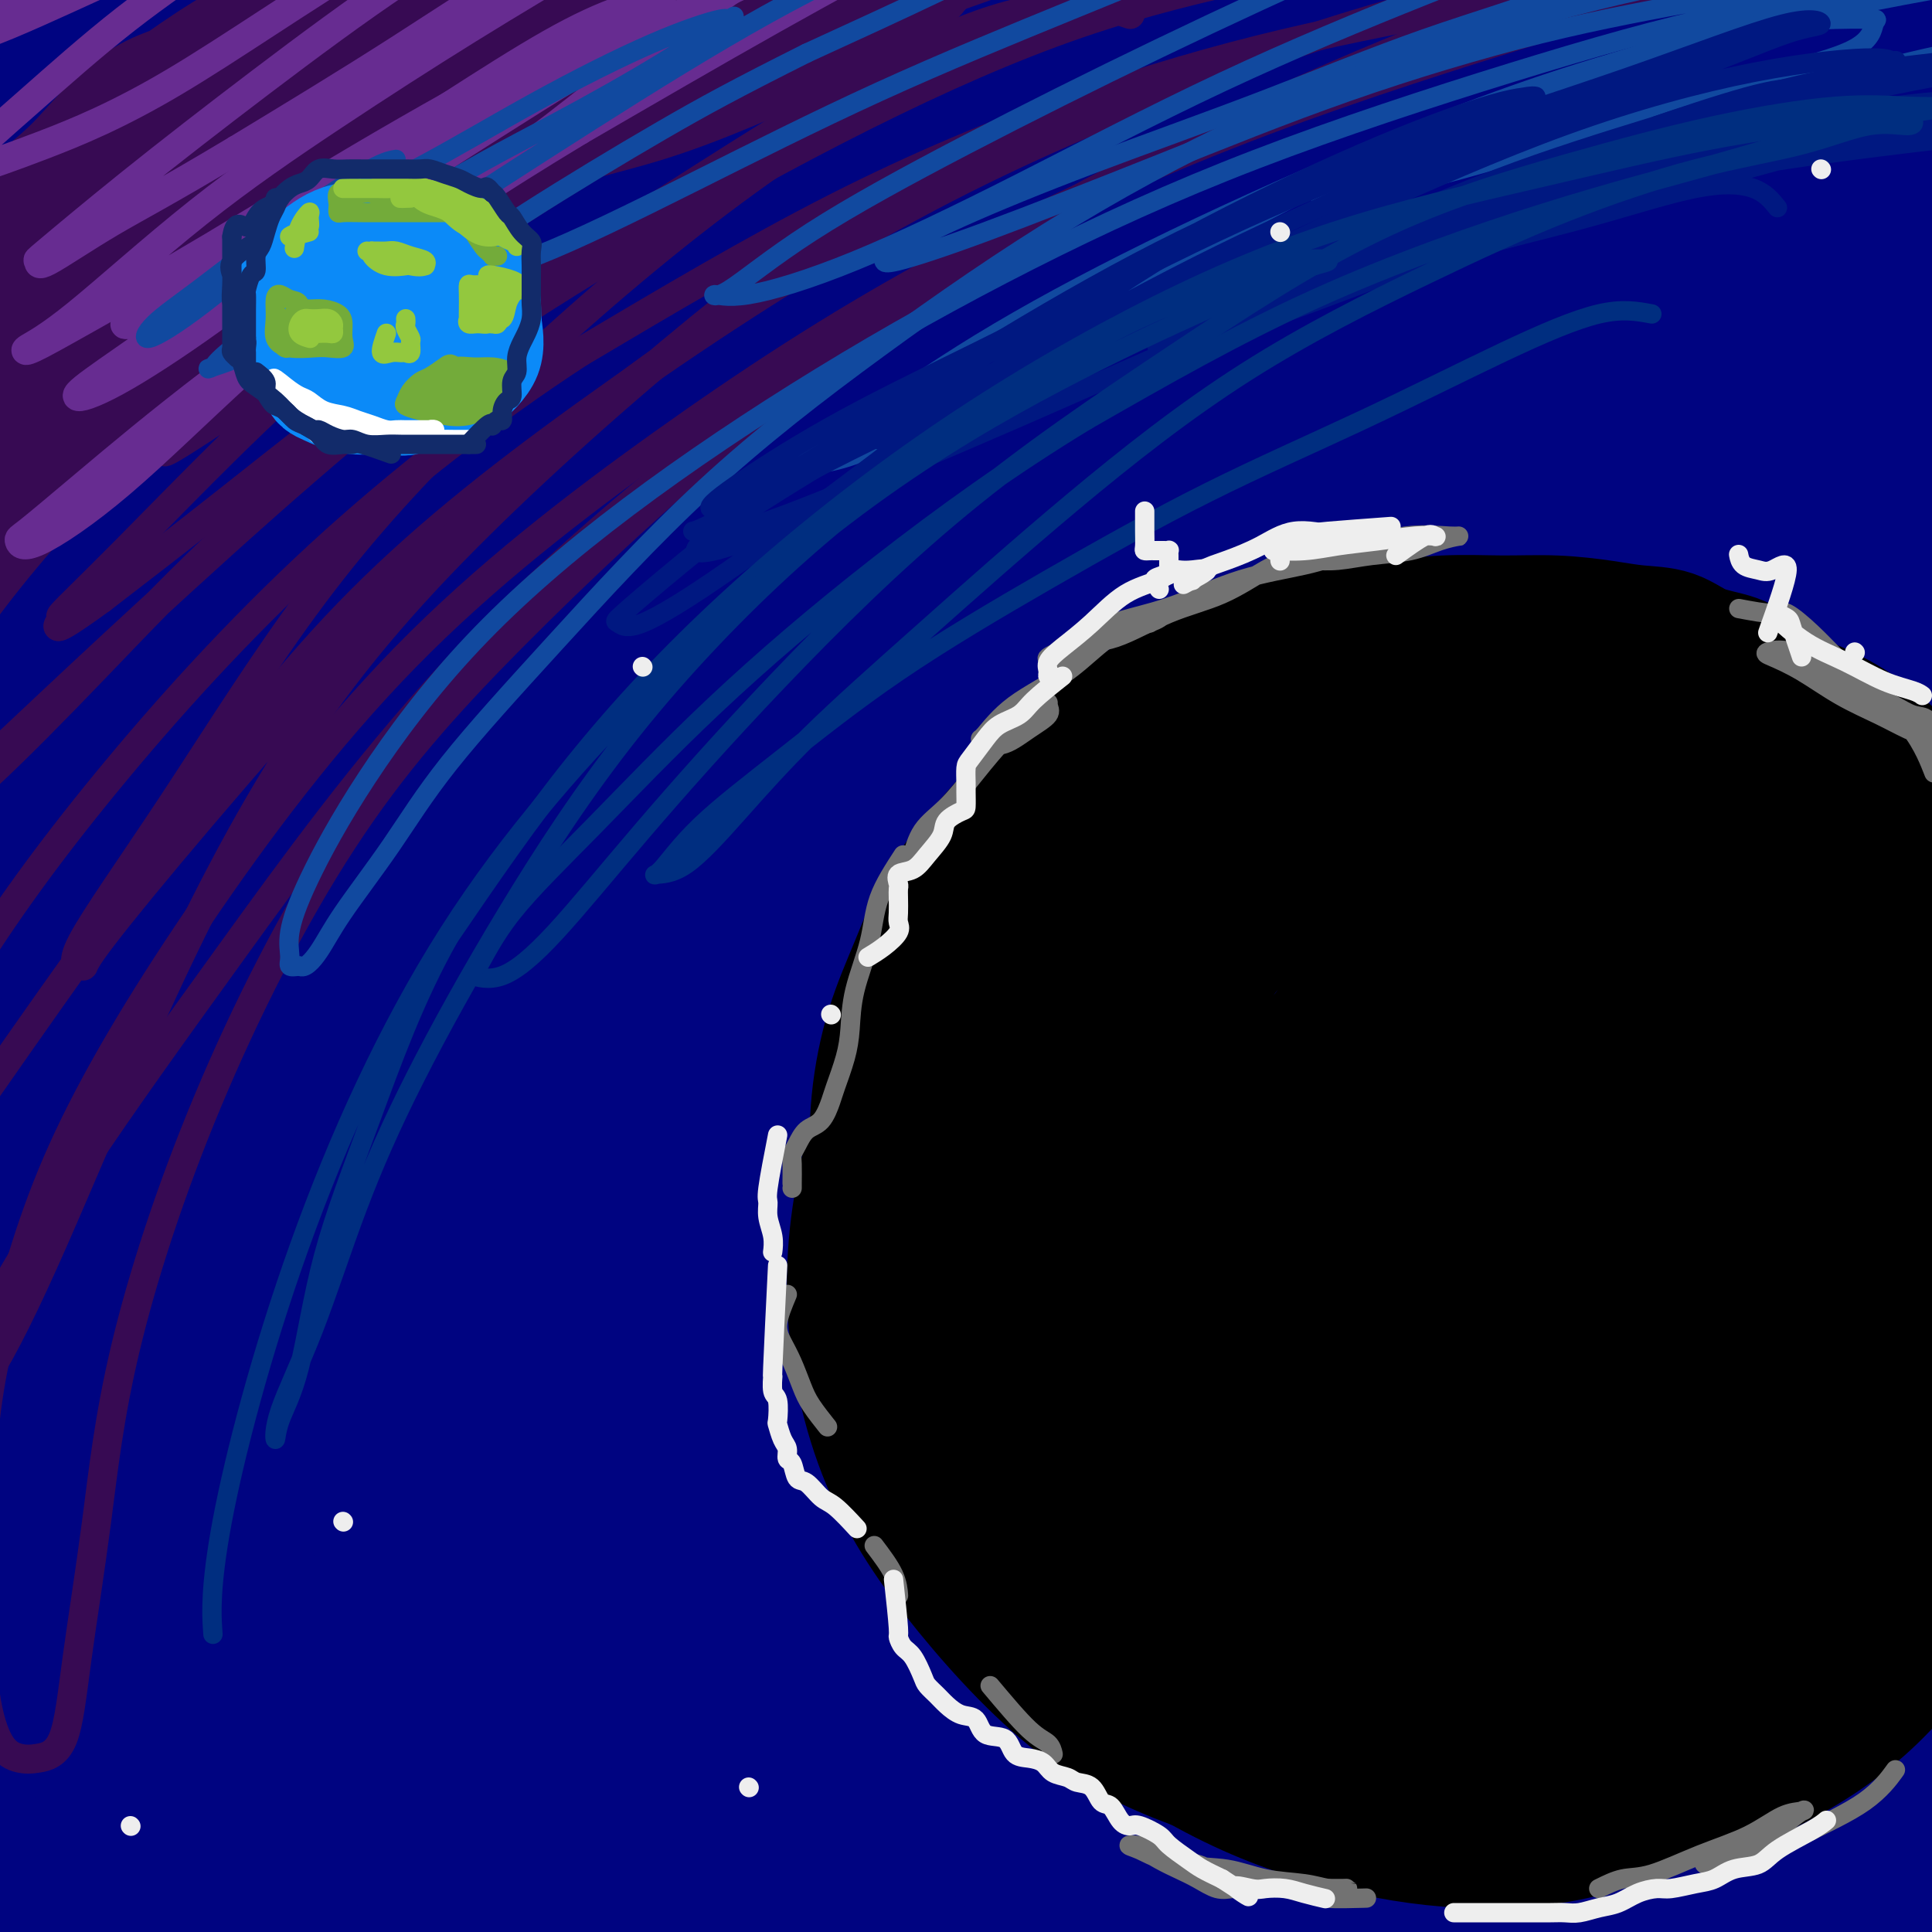 <svg viewBox='0 0 400 400' version='1.1' xmlns='http://www.w3.org/2000/svg' xmlns:xlink='http://www.w3.org/1999/xlink'><rect x="0" y="0" width="400" height="400" fill="#808080" stroke="none"/><g fill='none' stroke='rgb(0,4,129)' stroke-width='28' stroke-linecap='round' stroke-linejoin='round'><path d='M129,27c-1.817,-0.251 -3.634,-0.502 -9,-1c-5.366,-0.498 -14.280,-1.244 -23,0c-8.720,1.244 -17.246,4.479 -25,7c-7.754,2.521 -14.738,4.330 -21,6c-6.262,1.670 -11.803,3.203 -16,4c-4.197,0.797 -7.049,0.858 -9,1c-1.951,0.142 -3.000,0.364 -2,0c1.000,-0.364 4.050,-1.316 8,-3c3.950,-1.684 8.802,-4.101 14,-7c5.198,-2.899 10.744,-6.282 15,-9c4.256,-2.718 7.224,-4.772 9,-6c1.776,-1.228 2.360,-1.632 0,-2c-2.360,-0.368 -7.664,-0.702 -14,-1c-6.336,-0.298 -13.703,-0.559 -21,0c-7.297,0.559 -14.525,1.940 -21,3c-6.475,1.060 -12.199,1.801 -16,2c-3.801,0.199 -5.680,-0.144 -7,0c-1.320,0.144 -2.082,0.774 -2,1c0.082,0.226 1.006,0.049 4,0c2.994,-0.049 8.056,0.030 15,0c6.944,-0.030 15.769,-0.169 27,-1c11.231,-0.831 24.867,-2.355 38,-4c13.133,-1.645 25.763,-3.411 42,-5c16.237,-1.589 36.081,-3.002 56,-4c19.919,-0.998 39.911,-1.582 59,-2c19.089,-0.418 37.273,-0.669 55,-1c17.727,-0.331 34.996,-0.741 50,-1c15.004,-0.259 27.743,-0.369 38,0c10.257,0.369 18.031,1.215 23,2c4.969,0.785 7.134,1.510 8,2c0.866,0.490 0.433,0.745 0,1'/><path d='M404,9c4.272,0.824 -0.548,0.386 -8,0c-7.452,-0.386 -17.536,-0.718 -33,-2c-15.464,-1.282 -36.306,-3.513 -57,-5c-20.694,-1.487 -41.239,-2.231 -63,-3c-21.761,-0.769 -44.739,-1.564 -67,-2c-22.261,-0.436 -43.806,-0.512 -65,0c-21.194,0.512 -42.037,1.614 -58,2c-15.963,0.386 -27.045,0.057 -36,0c-8.955,-0.057 -15.783,0.156 -20,0c-4.217,-0.156 -5.822,-0.683 -7,-1c-1.178,-0.317 -1.929,-0.424 -1,0c0.929,0.424 3.539,1.378 8,2c4.461,0.622 10.773,0.913 20,1c9.227,0.087 21.369,-0.029 33,0c11.631,0.029 22.751,0.203 38,-1c15.249,-1.203 34.627,-3.784 56,-5c21.373,-1.216 44.742,-1.069 67,-1c22.258,0.069 43.405,0.060 64,1c20.595,0.940 40.640,2.830 58,5c17.360,2.170 32.037,4.620 45,7c12.963,2.380 24.213,4.689 32,7c7.787,2.311 12.111,4.623 14,6c1.889,1.377 1.344,1.818 1,2c-0.344,0.182 -0.486,0.103 -3,1c-2.514,0.897 -7.400,2.770 -16,4c-8.600,1.230 -20.915,1.819 -36,2c-15.085,0.181 -32.940,-0.044 -54,0c-21.060,0.044 -45.324,0.358 -68,0c-22.676,-0.358 -43.765,-1.388 -67,-2c-23.235,-0.612 -48.618,-0.806 -74,-1'/><path d='M107,26c-55.402,-0.904 -62.405,-1.663 -77,0c-14.595,1.663 -36.780,5.750 -53,9c-16.220,3.250 -26.475,5.665 -33,8c-6.525,2.335 -9.320,4.591 -11,6c-1.680,1.409 -2.247,1.970 0,3c2.247,1.030 7.306,2.530 17,3c9.694,0.470 24.024,-0.090 41,-3c16.976,-2.910 36.598,-8.169 53,-12c16.402,-3.831 29.583,-6.234 51,-9c21.417,-2.766 51.069,-5.895 78,-8c26.931,-2.105 51.142,-3.184 75,-4c23.858,-0.816 47.364,-1.367 69,-1c21.636,0.367 41.402,1.653 59,4c17.598,2.347 33.027,5.755 46,9c12.973,3.245 23.491,6.328 30,9c6.509,2.672 9.008,4.933 10,6c0.992,1.067 0.478,0.939 0,2c-0.478,1.061 -0.921,3.313 -5,4c-4.079,0.687 -11.793,-0.189 -23,0c-11.207,0.189 -25.907,1.442 -44,0c-18.093,-1.442 -39.580,-5.581 -68,-9c-28.420,-3.419 -63.774,-6.120 -95,-8c-31.226,-1.880 -58.324,-2.938 -91,-1c-32.676,1.938 -70.929,6.874 -101,13c-30.071,6.126 -51.958,13.443 -70,20c-18.042,6.557 -32.237,12.355 -41,17c-8.763,4.645 -12.094,8.137 -14,10c-1.906,1.863 -2.387,2.097 1,3c3.387,0.903 10.643,2.474 22,1c11.357,-1.474 26.816,-5.993 45,-11c18.184,-5.007 39.092,-10.504 60,-16'/><path d='M38,71c26.759,-6.731 41.157,-10.058 64,-14c22.843,-3.942 54.129,-8.499 84,-12c29.871,-3.501 58.325,-5.946 84,-7c25.675,-1.054 48.571,-0.719 70,-1c21.429,-0.281 41.391,-1.180 60,0c18.609,1.180 35.865,4.438 49,7c13.135,2.562 22.150,4.429 28,6c5.850,1.571 8.534,2.848 10,4c1.466,1.152 1.712,2.180 1,3c-0.712,0.820 -2.383,1.433 -9,2c-6.617,0.567 -18.179,1.090 -34,0c-15.821,-1.090 -35.900,-3.792 -59,-7c-23.100,-3.208 -49.222,-6.920 -78,-9c-28.778,-2.080 -60.214,-2.526 -89,-3c-28.786,-0.474 -54.924,-0.975 -85,2c-30.076,2.975 -64.090,9.425 -92,16c-27.910,6.575 -49.717,13.276 -69,21c-19.283,7.724 -36.043,16.473 -48,23c-11.957,6.527 -19.112,10.834 -23,14c-3.888,3.166 -4.509,5.190 -4,7c0.509,1.810 2.148,3.404 8,4c5.852,0.596 15.917,0.194 29,-3c13.083,-3.194 29.185,-9.181 48,-16c18.815,-6.819 40.345,-14.471 62,-21c21.655,-6.529 43.435,-11.937 70,-17c26.565,-5.063 57.915,-9.783 88,-13c30.085,-3.217 58.907,-4.931 84,-6c25.093,-1.069 46.458,-1.493 68,-1c21.542,0.493 43.261,1.902 62,4c18.739,2.098 34.497,4.885 45,7c10.503,2.115 15.752,3.557 21,5'/><path d='M483,66c10.735,2.341 4.572,2.193 2,3c-2.572,0.807 -1.554,2.570 -6,4c-4.446,1.430 -14.355,2.529 -27,3c-12.645,0.471 -28.027,0.314 -48,0c-19.973,-0.314 -44.536,-0.786 -73,-2c-28.464,-1.214 -60.827,-3.170 -91,-4c-30.173,-0.830 -58.155,-0.535 -89,3c-30.845,3.535 -64.553,10.309 -94,18c-29.447,7.691 -54.631,16.298 -75,25c-20.369,8.702 -35.921,17.499 -48,25c-12.079,7.501 -20.686,13.708 -25,18c-4.314,4.292 -4.336,6.670 -4,8c0.336,1.330 1.031,1.613 7,1c5.969,-0.613 17.213,-2.120 30,-7c12.787,-4.880 27.117,-13.132 44,-21c16.883,-7.868 36.317,-15.353 54,-23c17.683,-7.647 33.614,-15.455 53,-23c19.386,-7.545 42.226,-14.825 63,-22c20.774,-7.175 39.481,-14.243 54,-21c14.519,-6.757 24.851,-13.201 30,-18c5.149,-4.799 5.114,-7.952 3,-11c-2.114,-3.048 -6.308,-5.991 -13,-9c-6.692,-3.009 -15.881,-6.084 -27,-8c-11.119,-1.916 -24.167,-2.674 -38,-3c-13.833,-0.326 -28.453,-0.221 -45,0c-16.547,0.221 -35.023,0.559 -52,2c-16.977,1.441 -32.455,3.986 -46,6c-13.545,2.014 -25.156,3.499 -35,5c-9.844,1.501 -17.919,3.020 -24,4c-6.081,0.980 -10.166,1.423 -12,2c-1.834,0.577 -1.417,1.289 -1,2'/><path d='M-50,23c-18.225,3.344 -4.789,2.203 3,2c7.789,-0.203 9.930,0.531 17,1c7.070,0.469 19.068,0.674 34,0c14.932,-0.674 32.797,-2.227 49,-4c16.203,-1.773 30.743,-3.767 51,-5c20.257,-1.233 46.232,-1.706 73,-2c26.768,-0.294 54.328,-0.409 80,1c25.672,1.409 49.455,4.342 71,8c21.545,3.658 40.853,8.041 59,13c18.147,4.959 35.133,10.494 48,15c12.867,4.506 21.616,7.984 28,11c6.384,3.016 10.404,5.570 12,7c1.596,1.430 0.769,1.737 0,2c-0.769,0.263 -1.481,0.483 -8,0c-6.519,-0.483 -18.845,-1.668 -36,-4c-17.155,-2.332 -39.139,-5.812 -64,-8c-24.861,-2.188 -52.599,-3.086 -82,-3c-29.401,0.086 -60.464,1.155 -91,5c-30.536,3.845 -60.544,10.467 -91,21c-30.456,10.533 -61.361,24.978 -85,37c-23.639,12.022 -40.014,21.619 -53,30c-12.986,8.381 -22.585,15.544 -29,21c-6.415,5.456 -9.647,9.205 -11,11c-1.353,1.795 -0.829,1.636 3,2c3.829,0.364 10.963,1.250 21,-2c10.037,-3.250 22.979,-10.636 40,-19c17.021,-8.364 38.122,-17.705 57,-27c18.878,-9.295 35.534,-18.543 59,-27c23.466,-8.457 53.741,-16.123 83,-23c29.259,-6.877 57.503,-12.965 83,-17c25.497,-4.035 48.249,-6.018 71,-8'/><path d='M342,61c22.176,-1.331 42.117,-0.658 59,0c16.883,0.658 30.709,1.301 41,3c10.291,1.699 17.048,4.453 20,7c2.952,2.547 2.097,4.885 1,7c-1.097,2.115 -2.438,4.006 -10,5c-7.562,0.994 -21.344,1.093 -40,1c-18.656,-0.093 -42.187,-0.376 -70,-1c-27.813,-0.624 -59.909,-1.589 -91,0c-31.091,1.589 -61.177,5.733 -92,13c-30.823,7.267 -62.383,17.656 -93,29c-30.617,11.344 -60.292,23.641 -83,35c-22.708,11.359 -38.448,21.779 -51,31c-12.552,9.221 -21.915,17.242 -28,24c-6.085,6.758 -8.890,12.251 -10,16c-1.110,3.749 -0.524,5.752 3,7c3.524,1.248 9.986,1.741 19,1c9.014,-0.741 20.580,-2.716 34,-8c13.420,-5.284 28.694,-13.877 47,-24c18.306,-10.123 39.644,-21.778 60,-32c20.356,-10.222 39.731,-19.013 65,-29c25.269,-9.987 56.431,-21.170 86,-30c29.569,-8.830 57.544,-15.306 84,-20c26.456,-4.694 51.393,-7.607 74,-9c22.607,-1.393 42.883,-1.266 58,-1c15.117,0.266 25.076,0.671 32,2c6.924,1.329 10.814,3.583 13,5c2.186,1.417 2.669,1.999 -1,3c-3.669,1.001 -11.489,2.423 -25,3c-13.511,0.577 -32.715,0.309 -56,0c-23.285,-0.309 -50.653,-0.660 -79,1c-28.347,1.660 -57.674,5.330 -87,9'/><path d='M222,109c-27.726,3.978 -53.542,9.422 -85,18c-31.458,8.578 -68.557,20.289 -99,32c-30.443,11.711 -54.230,23.420 -73,34c-18.770,10.580 -32.522,20.030 -42,26c-9.478,5.970 -14.683,8.458 -15,10c-0.317,1.542 4.254,2.137 12,0c7.746,-2.137 18.667,-7.006 33,-14c14.333,-6.994 32.077,-16.111 51,-26c18.923,-9.889 39.027,-20.548 60,-29c20.973,-8.452 42.817,-14.696 69,-21c26.183,-6.304 56.705,-12.666 85,-18c28.295,-5.334 54.364,-9.639 80,-12c25.636,-2.361 50.840,-2.777 74,-3c23.160,-0.223 44.277,-0.254 63,0c18.723,0.254 35.052,0.792 48,1c12.948,0.208 22.515,0.084 27,0c4.485,-0.084 3.890,-0.128 4,0c0.110,0.128 0.926,0.430 0,1c-0.926,0.570 -3.594,1.410 -12,2c-8.406,0.590 -22.549,0.931 -39,1c-16.451,0.069 -35.211,-0.132 -58,0c-22.789,0.132 -49.609,0.598 -80,3c-30.391,2.402 -64.355,6.739 -95,13c-30.645,6.261 -57.973,14.444 -89,27c-31.027,12.556 -65.753,29.484 -91,43c-25.247,13.516 -41.017,23.619 -55,32c-13.983,8.381 -26.181,15.040 -35,21c-8.819,5.960 -14.259,11.220 -17,14c-2.741,2.780 -2.783,3.080 -1,3c1.783,-0.080 5.392,-0.540 9,-1'/><path d='M-49,266c6.324,-3.107 17.634,-10.376 33,-20c15.366,-9.624 34.788,-21.603 52,-33c17.212,-11.397 32.214,-22.210 54,-33c21.786,-10.790 50.357,-21.556 79,-32c28.643,-10.444 57.357,-20.566 84,-28c26.643,-7.434 51.216,-12.181 74,-16c22.784,-3.819 43.778,-6.710 62,-8c18.222,-1.290 33.673,-0.978 46,-1c12.327,-0.022 21.530,-0.379 27,0c5.470,0.379 7.207,1.494 8,3c0.793,1.506 0.641,3.403 0,6c-0.641,2.597 -1.770,5.893 -9,8c-7.230,2.107 -20.560,3.023 -37,4c-16.440,0.977 -35.990,2.014 -61,4c-25.010,1.986 -55.481,4.919 -86,10c-30.519,5.081 -61.087,12.309 -93,22c-31.913,9.691 -65.171,21.843 -96,37c-30.829,15.157 -59.230,33.317 -81,47c-21.770,13.683 -36.910,22.889 -50,32c-13.090,9.111 -24.129,18.129 -30,24c-5.871,5.871 -6.573,8.597 -7,10c-0.427,1.403 -0.578,1.484 4,0c4.578,-1.484 13.886,-4.535 26,-11c12.114,-6.465 27.034,-16.346 45,-28c17.966,-11.654 38.979,-25.082 58,-36c19.021,-10.918 36.049,-19.324 60,-30c23.951,-10.676 54.824,-23.620 85,-34c30.176,-10.380 59.655,-18.195 85,-24c25.345,-5.805 46.554,-9.601 69,-12c22.446,-2.399 46.127,-3.400 65,-4c18.873,-0.600 32.936,-0.800 47,-1'/><path d='M464,122c21.531,-0.836 19.360,-0.424 19,0c-0.360,0.424 1.092,0.862 1,1c-0.092,0.138 -1.729,-0.023 -9,0c-7.271,0.023 -20.177,0.229 -37,1c-16.823,0.771 -37.562,2.108 -64,5c-26.438,2.892 -58.574,7.338 -90,14c-31.426,6.662 -62.143,15.539 -94,26c-31.857,10.461 -64.855,22.506 -96,38c-31.145,15.494 -60.437,34.438 -83,48c-22.563,13.562 -38.397,21.742 -53,31c-14.603,9.258 -27.973,19.593 -37,27c-9.027,7.407 -13.709,11.886 -16,14c-2.291,2.114 -2.189,1.862 0,2c2.189,0.138 6.467,0.667 15,-3c8.533,-3.667 21.321,-11.528 37,-22c15.679,-10.472 34.251,-23.554 53,-37c18.749,-13.446 37.677,-27.256 60,-40c22.323,-12.744 48.040,-24.424 76,-36c27.960,-11.576 58.161,-23.050 86,-32c27.839,-8.950 53.314,-15.376 77,-20c23.686,-4.624 45.582,-7.447 64,-9c18.418,-1.553 33.356,-1.835 46,-2c12.644,-0.165 22.993,-0.212 29,1c6.007,1.212 7.673,3.683 9,5c1.327,1.317 2.314,1.480 -1,2c-3.314,0.520 -10.930,1.397 -24,2c-13.070,0.603 -31.593,0.932 -55,3c-23.407,2.068 -51.697,5.874 -81,11c-29.303,5.126 -59.620,11.572 -90,21c-30.380,9.428 -60.823,21.836 -90,36c-29.177,14.164 -57.089,30.082 -85,46'/><path d='M31,255c-24.046,13.570 -41.660,24.494 -57,35c-15.340,10.506 -28.404,20.595 -35,26c-6.596,5.405 -6.722,6.126 -7,7c-0.278,0.874 -0.706,1.902 4,0c4.706,-1.902 14.547,-6.733 28,-15c13.453,-8.267 30.519,-19.971 48,-32c17.481,-12.029 35.376,-24.383 55,-36c19.624,-11.617 40.977,-22.497 66,-34c25.023,-11.503 53.717,-23.631 80,-33c26.283,-9.369 50.157,-15.981 72,-21c21.843,-5.019 41.657,-8.446 60,-11c18.343,-2.554 35.217,-4.234 49,-5c13.783,-0.766 24.475,-0.617 33,0c8.525,0.617 14.883,1.704 18,3c3.117,1.296 2.991,2.802 3,4c0.009,1.198 0.151,2.088 -8,3c-8.151,0.912 -24.595,1.844 -44,4c-19.405,2.156 -41.772,5.534 -68,11c-26.228,5.466 -56.317,13.021 -86,22c-29.683,8.979 -58.959,19.384 -88,33c-29.041,13.616 -57.846,30.443 -85,46c-27.154,15.557 -52.655,29.845 -73,43c-20.345,13.155 -35.533,25.176 -47,34c-11.467,8.824 -19.213,14.452 -23,17c-3.787,2.548 -3.616,2.017 -2,2c1.616,-0.017 4.678,0.479 12,-3c7.322,-3.479 18.904,-10.932 34,-21c15.096,-10.068 33.706,-22.750 51,-35c17.294,-12.250 33.271,-24.067 54,-36c20.729,-11.933 46.208,-23.981 73,-35c26.792,-11.019 54.896,-21.010 83,-31'/><path d='M231,197c26.781,-8.845 52.233,-15.458 75,-20c22.767,-4.542 42.847,-7.013 63,-9c20.153,-1.987 40.378,-3.488 57,-4c16.622,-0.512 29.642,-0.034 40,0c10.358,0.034 18.054,-0.376 22,0c3.946,0.376 4.140,1.537 5,2c0.860,0.463 2.385,0.227 -1,0c-3.385,-0.227 -11.681,-0.444 -26,-1c-14.319,-0.556 -34.661,-1.450 -59,0c-24.339,1.450 -52.674,5.243 -83,12c-30.326,6.757 -62.644,16.479 -93,27c-30.356,10.521 -58.750,21.843 -89,37c-30.250,15.157 -62.355,34.149 -89,51c-26.645,16.851 -47.831,31.561 -66,45c-18.169,13.439 -33.322,25.605 -44,36c-10.678,10.395 -16.882,19.018 -20,23c-3.118,3.982 -3.151,3.324 -1,4c2.151,0.676 6.486,2.687 15,0c8.514,-2.687 21.208,-10.072 36,-20c14.792,-9.928 31.681,-22.398 49,-35c17.319,-12.602 35.067,-25.335 56,-38c20.933,-12.665 45.050,-25.263 72,-39c26.950,-13.737 56.735,-28.612 85,-41c28.265,-12.388 55.012,-22.290 80,-30c24.988,-7.710 48.217,-13.227 69,-17c20.783,-3.773 39.120,-5.801 52,-7c12.880,-1.199 20.302,-1.567 24,-2c3.698,-0.433 3.672,-0.930 2,-1c-1.672,-0.070 -4.989,0.289 -13,0c-8.011,-0.289 -20.718,-1.225 -41,2c-20.282,3.225 -48.141,10.613 -76,18'/><path d='M332,190c-28.834,8.477 -62.920,20.670 -94,34c-31.080,13.330 -59.154,27.797 -87,44c-27.846,16.203 -55.462,34.142 -81,52c-25.538,17.858 -48.996,35.633 -67,51c-18.004,15.367 -30.552,28.324 -38,38c-7.448,9.676 -9.794,16.071 -11,19c-1.206,2.929 -1.271,2.391 3,1c4.271,-1.391 12.877,-3.634 24,-10c11.123,-6.366 24.761,-16.856 41,-29c16.239,-12.144 35.078,-25.943 54,-40c18.922,-14.057 37.927,-28.374 62,-44c24.073,-15.626 53.213,-32.562 81,-47c27.787,-14.438 54.222,-26.379 80,-36c25.778,-9.621 50.899,-16.922 73,-22c22.101,-5.078 41.183,-7.934 54,-9c12.817,-1.066 19.370,-0.341 23,0c3.630,0.341 4.337,0.299 4,1c-0.337,0.701 -1.717,2.146 -10,4c-8.283,1.854 -23.470,4.116 -45,9c-21.530,4.884 -49.403,12.389 -79,22c-29.597,9.611 -60.916,21.329 -89,34c-28.084,12.671 -52.931,26.297 -79,42c-26.069,15.703 -53.360,33.484 -76,51c-22.640,17.516 -40.629,34.769 -54,48c-13.371,13.231 -22.123,22.442 -27,29c-4.877,6.558 -5.881,10.463 -6,12c-0.119,1.537 0.645,0.705 4,0c3.355,-0.705 9.301,-1.282 19,-7c9.699,-5.718 23.150,-16.578 36,-28c12.850,-11.422 25.100,-23.406 43,-38c17.900,-14.594 41.450,-31.797 65,-49'/><path d='M155,322c37.174,-27.407 58.109,-38.426 82,-50c23.891,-11.574 50.739,-23.703 75,-32c24.261,-8.297 45.934,-12.764 67,-16c21.066,-3.236 41.526,-5.243 56,-6c14.474,-0.757 22.963,-0.265 27,0c4.037,0.265 3.621,0.302 1,0c-2.621,-0.302 -7.447,-0.942 -18,0c-10.553,0.942 -26.835,3.465 -47,8c-20.165,4.535 -44.215,11.080 -70,20c-25.785,8.920 -53.305,20.214 -79,33c-25.695,12.786 -49.564,27.063 -72,42c-22.436,14.937 -43.437,30.534 -62,46c-18.563,15.466 -34.686,30.802 -46,42c-11.314,11.198 -17.819,18.260 -21,22c-3.181,3.740 -3.039,4.158 -1,4c2.039,-0.158 5.975,-0.893 13,-5c7.025,-4.107 17.138,-11.585 30,-22c12.862,-10.415 28.474,-23.768 48,-39c19.526,-15.232 42.966,-32.344 68,-49c25.034,-16.656 51.662,-32.855 76,-46c24.338,-13.145 46.388,-23.237 69,-31c22.612,-7.763 45.787,-13.197 64,-16c18.213,-2.803 31.463,-2.976 40,-3c8.537,-0.024 12.360,0.102 14,1c1.640,0.898 1.098,2.567 -6,5c-7.098,2.433 -20.751,5.631 -38,10c-17.249,4.369 -38.094,9.908 -63,19c-24.906,9.092 -53.872,21.736 -80,35c-26.128,13.264 -49.419,27.148 -70,40c-20.581,12.852 -38.452,24.672 -53,35c-14.548,10.328 -25.774,19.164 -37,28'/><path d='M122,397c-17.281,13.468 -15.482,15.638 -16,17c-0.518,1.362 -3.352,1.918 -3,3c0.352,1.082 3.889,2.692 11,0c7.111,-2.692 17.794,-9.686 31,-19c13.206,-9.314 28.935,-20.947 48,-34c19.065,-13.053 41.466,-27.525 64,-41c22.534,-13.475 45.201,-25.954 67,-37c21.799,-11.046 42.731,-20.660 64,-29c21.269,-8.340 42.877,-15.408 57,-19c14.123,-3.592 20.763,-3.709 24,-4c3.237,-0.291 3.070,-0.757 -1,0c-4.070,0.757 -12.044,2.738 -26,8c-13.956,5.262 -33.893,13.806 -54,23c-20.107,9.194 -40.382,19.040 -62,31c-21.618,11.960 -44.579,26.034 -64,39c-19.421,12.966 -35.302,24.822 -49,36c-13.698,11.178 -25.213,21.677 -34,29c-8.787,7.323 -14.846,11.470 -14,13c0.846,1.530 8.596,0.445 19,-5c10.404,-5.445 23.463,-15.248 38,-26c14.537,-10.752 30.554,-22.451 49,-35c18.446,-12.549 39.323,-25.948 59,-37c19.677,-11.052 38.155,-19.755 56,-27c17.845,-7.245 35.059,-13.030 47,-16c11.941,-2.970 18.611,-3.123 22,-3c3.389,0.123 3.496,0.522 -3,3c-6.496,2.478 -19.597,7.035 -35,13c-15.403,5.965 -33.109,13.337 -53,23c-19.891,9.663 -41.969,21.618 -61,33c-19.031,11.382 -35.016,22.191 -51,33'/><path d='M252,369c-15.752,10.761 -29.632,21.163 -40,30c-10.368,8.837 -17.222,16.111 -21,20c-3.778,3.889 -4.479,4.395 -4,5c0.479,0.605 2.137,1.308 8,-2c5.863,-3.308 15.929,-10.628 29,-20c13.071,-9.372 29.145,-20.798 47,-32c17.855,-11.202 37.491,-22.182 57,-32c19.509,-9.818 38.891,-18.475 56,-25c17.109,-6.525 31.943,-10.916 40,-13c8.057,-2.084 9.335,-1.859 7,-1c-2.335,0.859 -8.283,2.351 -18,7c-9.717,4.649 -23.201,12.455 -38,21c-14.799,8.545 -30.911,17.829 -46,28c-15.089,10.171 -29.154,21.228 -41,30c-11.846,8.772 -21.472,15.257 -28,20c-6.528,4.743 -9.956,7.742 -12,9c-2.044,1.258 -2.704,0.775 0,0c2.704,-0.775 8.771,-1.841 18,-7c9.229,-5.159 21.621,-14.411 36,-23c14.379,-8.589 30.745,-16.515 47,-24c16.255,-7.485 32.397,-14.531 47,-20c14.603,-5.469 27.666,-9.362 34,-11c6.334,-1.638 5.941,-1.021 6,-1c0.059,0.021 0.572,-0.555 -5,2c-5.572,2.555 -17.228,8.242 -30,15c-12.772,6.758 -26.661,14.586 -40,22c-13.339,7.414 -26.130,14.415 -37,21c-10.870,6.585 -19.821,12.755 -25,16c-5.179,3.245 -6.587,3.566 -7,4c-0.413,0.434 0.168,0.981 5,0c4.832,-0.981 13.916,-3.491 23,-6'/><path d='M320,402c10.342,-3.129 22.197,-7.953 35,-13c12.803,-5.047 26.554,-10.317 40,-15c13.446,-4.683 26.586,-8.780 35,-11c8.414,-2.220 12.101,-2.562 14,-3c1.899,-0.438 2.012,-0.972 -1,0c-3.012,0.972 -9.147,3.449 -17,7c-7.853,3.551 -17.424,8.177 -27,13c-9.576,4.823 -19.155,9.842 -28,15c-8.845,5.158 -16.954,10.456 -22,14c-5.046,3.544 -7.027,5.334 -8,6c-0.973,0.666 -0.937,0.209 2,0c2.937,-0.209 8.774,-0.171 16,-2c7.226,-1.829 15.839,-5.524 25,-9c9.161,-3.476 18.868,-6.731 28,-10c9.132,-3.269 17.687,-6.551 23,-8c5.313,-1.449 7.385,-1.063 9,-1c1.615,0.063 2.775,-0.196 0,0c-2.775,0.196 -9.485,0.847 -18,2c-8.515,1.153 -18.834,2.806 -30,5c-11.166,2.194 -23.180,4.928 -36,7c-12.820,2.072 -26.447,3.482 -40,5c-13.553,1.518 -27.033,3.144 -39,4c-11.967,0.856 -22.421,0.941 -33,1c-10.579,0.059 -21.285,0.092 -31,0c-9.715,-0.092 -18.441,-0.309 -27,-1c-8.559,-0.691 -16.951,-1.854 -25,-4c-8.049,-2.146 -15.756,-5.274 -24,-8c-8.244,-2.726 -17.024,-5.050 -26,-8c-8.976,-2.950 -18.147,-6.525 -26,-10c-7.853,-3.475 -14.386,-6.850 -20,-10c-5.614,-3.150 -10.307,-6.075 -15,-9'/><path d='M54,359c-11.389,-5.736 -9.362,-5.577 -10,-7c-0.638,-1.423 -3.940,-4.427 -6,-7c-2.060,-2.573 -2.877,-4.713 -4,-6c-1.123,-1.287 -2.551,-1.719 -3,-2c-0.449,-0.281 0.083,-0.412 0,0c-0.083,0.412 -0.780,1.365 -2,5c-1.220,3.635 -2.962,9.951 -4,15c-1.038,5.049 -1.371,8.832 0,11c1.371,2.168 4.446,2.720 10,3c5.554,0.280 13.588,0.288 22,-2c8.412,-2.288 17.201,-6.873 27,-12c9.799,-5.127 20.608,-10.795 30,-17c9.392,-6.205 17.368,-12.945 23,-19c5.632,-6.055 8.919,-11.424 10,-14c1.081,-2.576 -0.043,-2.357 -3,-3c-2.957,-0.643 -7.747,-2.147 -16,0c-8.253,2.147 -19.970,7.947 -32,15c-12.030,7.053 -24.373,15.361 -36,24c-11.627,8.639 -22.537,17.610 -31,26c-8.463,8.390 -14.479,16.198 -19,22c-4.521,5.802 -7.547,9.597 -9,13c-1.453,3.403 -1.334,6.413 -1,8c0.334,1.587 0.881,1.749 3,2c2.119,0.251 5.810,0.590 11,-1c5.190,-1.590 11.881,-5.110 20,-10c8.119,-4.890 17.667,-11.150 27,-17c9.333,-5.850 18.451,-11.291 29,-17c10.549,-5.709 22.529,-11.685 34,-17c11.471,-5.315 22.435,-9.969 34,-13c11.565,-3.031 23.733,-4.437 33,-5c9.267,-0.563 15.634,-0.281 22,0'/><path d='M213,334c11.345,0.183 12.209,3.140 14,6c1.791,2.860 4.511,5.622 6,8c1.489,2.378 1.747,4.371 0,8c-1.747,3.629 -5.499,8.894 -7,11c-1.501,2.106 -0.750,1.053 0,0'/></g>
<g fill='none' stroke='rgb(55,10,83)' stroke-width='28' stroke-linecap='round' stroke-linejoin='round'><path d='M44,17c-0.207,0.165 -0.414,0.330 -3,1c-2.586,0.670 -7.551,1.845 -12,5c-4.449,3.155 -8.382,8.288 -12,12c-3.618,3.712 -6.922,6.001 -10,9c-3.078,2.999 -5.932,6.708 -8,9c-2.068,2.292 -3.351,3.168 -4,4c-0.649,0.832 -0.664,1.620 0,1c0.664,-0.620 2.007,-2.648 5,-6c2.993,-3.352 7.635,-8.028 13,-13c5.365,-4.972 11.452,-10.240 19,-16c7.548,-5.760 16.559,-12.012 25,-16c8.441,-3.988 16.314,-5.711 23,-7c6.686,-1.289 12.185,-2.143 18,-3c5.815,-0.857 11.946,-1.715 17,-2c5.054,-0.285 9.032,0.004 11,0c1.968,-0.004 1.925,-0.302 2,0c0.075,0.302 0.269,1.203 -3,2c-3.269,0.797 -10.001,1.490 -18,3c-7.999,1.510 -17.263,3.836 -27,7c-9.737,3.164 -19.946,7.166 -30,12c-10.054,4.834 -19.955,10.499 -29,16c-9.045,5.501 -17.236,10.839 -24,16c-6.764,5.161 -12.102,10.144 -16,14c-3.898,3.856 -6.354,6.586 -8,9c-1.646,2.414 -2.480,4.512 -3,6c-0.520,1.488 -0.727,2.367 0,3c0.727,0.633 2.388,1.020 5,1c2.612,-0.020 6.174,-0.449 11,-3c4.826,-2.551 10.915,-7.225 18,-13c7.085,-5.775 15.167,-12.650 25,-20c9.833,-7.350 21.416,-15.175 33,-23'/><path d='M62,25c17.415,-12.057 22.953,-14.199 32,-17c9.047,-2.801 21.601,-6.259 32,-9c10.399,-2.741 18.641,-4.764 27,-6c8.359,-1.236 16.835,-1.684 23,-2c6.165,-0.316 10.018,-0.501 12,0c1.982,0.501 2.094,1.687 -1,4c-3.094,2.313 -9.395,5.754 -16,9c-6.605,3.246 -13.515,6.296 -20,9c-6.485,2.704 -12.544,5.062 -19,7c-6.456,1.938 -13.310,3.456 -21,6c-7.690,2.544 -16.215,6.114 -27,12c-10.785,5.886 -23.829,14.086 -36,23c-12.171,8.914 -23.468,18.540 -34,29c-10.532,10.460 -20.297,21.752 -29,34c-8.703,12.248 -16.343,25.451 -21,34c-4.657,8.549 -6.331,12.442 -7,14c-0.669,1.558 -0.335,0.779 0,0'/></g>
<g fill='none' stroke='rgb(55,10,83)' stroke-width='6' stroke-linecap='round' stroke-linejoin='round'><path d='M234,3c-3.013,-1.019 -6.025,-2.038 -11,-2c-4.975,0.038 -11.912,1.134 -20,4c-8.088,2.866 -17.328,7.503 -27,13c-9.672,5.497 -19.776,11.856 -31,19c-11.224,7.144 -23.568,15.074 -36,24c-12.432,8.926 -24.950,18.847 -37,29c-12.050,10.153 -23.630,20.537 -34,30c-10.370,9.463 -19.530,18.003 -27,25c-7.470,6.997 -13.248,12.449 -18,17c-4.752,4.551 -8.477,8.199 -10,10c-1.523,1.801 -0.846,1.753 -1,2c-0.154,0.247 -1.141,0.788 1,-1c2.141,-1.788 7.409,-5.906 14,-12c6.591,-6.094 14.504,-14.165 23,-23c8.496,-8.835 17.575,-18.436 28,-28c10.425,-9.564 22.196,-19.092 36,-29c13.804,-9.908 29.640,-20.196 46,-30c16.360,-9.804 33.245,-19.124 49,-27c15.755,-7.876 30.382,-14.308 44,-19c13.618,-4.692 26.227,-7.644 37,-10c10.773,-2.356 19.709,-4.117 28,-5c8.291,-0.883 15.936,-0.889 22,-1c6.064,-0.111 10.548,-0.328 14,0c3.452,0.328 5.872,1.201 7,2c1.128,0.799 0.965,1.523 1,2c0.035,0.477 0.268,0.708 -4,2c-4.268,1.292 -13.039,3.644 -24,6c-10.961,2.356 -24.113,4.714 -38,8c-13.887,3.286 -28.508,7.500 -44,13c-15.492,5.500 -31.855,12.286 -49,21c-17.145,8.714 -35.073,19.357 -53,30'/><path d='M120,73c-18.164,11.829 -37.073,26.400 -54,42c-16.927,15.600 -31.872,32.227 -44,47c-12.128,14.773 -21.438,27.691 -29,40c-7.562,12.309 -13.376,24.008 -17,32c-3.624,7.992 -5.059,12.275 -6,15c-0.941,2.725 -1.388,3.891 -1,5c0.388,1.109 1.610,2.162 4,1c2.390,-1.162 5.948,-4.539 11,-11c5.052,-6.461 11.598,-16.007 20,-28c8.402,-11.993 18.661,-26.432 30,-42c11.339,-15.568 23.758,-32.264 38,-47c14.242,-14.736 30.305,-27.511 49,-41c18.695,-13.489 40.020,-27.692 60,-39c19.980,-11.308 38.615,-19.722 57,-27c18.385,-7.278 36.521,-13.422 53,-18c16.479,-4.578 31.301,-7.590 44,-10c12.699,-2.410 23.277,-4.216 33,-5c9.723,-0.784 18.593,-0.544 25,-1c6.407,-0.456 10.350,-1.608 12,-2c1.650,-0.392 1.006,-0.025 1,0c-0.006,0.025 0.625,-0.291 -2,0c-2.625,0.291 -8.505,1.189 -17,3c-8.495,1.811 -19.606,4.534 -32,8c-12.394,3.466 -26.070,7.676 -43,13c-16.930,5.324 -37.115,11.763 -58,20c-20.885,8.237 -42.469,18.273 -62,29c-19.531,10.727 -37.007,22.145 -55,35c-17.993,12.855 -36.503,27.147 -53,44c-16.497,16.853 -30.980,36.268 -43,54c-12.020,17.732 -21.577,33.781 -28,48c-6.423,14.219 -9.711,26.610 -13,39'/><path d='M0,277c-2.910,11.713 -3.685,21.496 -4,31c-0.315,9.504 -0.168,18.730 0,26c0.168,7.270 0.359,12.585 1,17c0.641,4.415 1.731,7.928 3,10c1.269,2.072 2.716,2.701 4,3c1.284,0.299 2.404,0.269 4,0c1.596,-0.269 3.668,-0.777 5,-4c1.332,-3.223 1.925,-9.161 3,-17c1.075,-7.839 2.633,-17.579 4,-28c1.367,-10.421 2.543,-21.524 6,-36c3.457,-14.476 9.196,-32.326 17,-51c7.804,-18.674 17.672,-38.173 28,-54c10.328,-15.827 21.114,-27.983 35,-42c13.886,-14.017 30.870,-29.894 48,-44c17.130,-14.106 34.406,-26.442 52,-37c17.594,-10.558 35.507,-19.340 52,-27c16.493,-7.660 31.566,-14.198 45,-19c13.434,-4.802 25.230,-7.868 34,-10c8.770,-2.132 14.513,-3.331 19,-4c4.487,-0.669 7.718,-0.809 9,-1c1.282,-0.191 0.613,-0.432 -5,1c-5.613,1.432 -16.171,4.537 -31,9c-14.829,4.463 -33.928,10.285 -54,18c-20.072,7.715 -41.118,17.323 -62,29c-20.882,11.677 -41.599,25.423 -62,41c-20.401,15.577 -40.486,32.986 -58,52c-17.514,19.014 -32.457,39.633 -45,57c-12.543,17.367 -22.685,31.484 -31,44c-8.315,12.516 -14.804,23.433 -19,31c-4.196,7.567 -6.098,11.783 -8,16'/><path d='M-10,288c-4.604,8.277 -2.614,5.469 -2,5c0.614,-0.469 -0.149,1.402 1,1c1.149,-0.402 4.209,-3.078 8,-9c3.791,-5.922 8.311,-15.089 14,-28c5.689,-12.911 12.546,-29.567 21,-48c8.454,-18.433 18.505,-38.644 30,-56c11.495,-17.356 24.434,-31.856 40,-47c15.566,-15.144 33.758,-30.931 49,-43c15.242,-12.069 27.533,-20.421 38,-26c10.467,-5.579 19.111,-8.385 24,-10c4.889,-1.615 6.023,-2.038 4,-1c-2.023,1.038 -7.201,3.538 -17,9c-9.799,5.462 -24.217,13.888 -40,24c-15.783,10.112 -32.929,21.911 -49,36c-16.071,14.089 -31.065,30.470 -44,45c-12.935,14.530 -23.809,27.210 -32,37c-8.191,9.790 -13.699,16.690 -16,20c-2.301,3.310 -1.395,3.032 -2,3c-0.605,-0.032 -2.722,0.184 0,-5c2.722,-5.184 10.281,-15.768 19,-29c8.719,-13.232 18.596,-29.113 29,-43c10.404,-13.887 21.334,-25.779 35,-39c13.666,-13.221 30.069,-27.770 46,-40c15.931,-12.230 31.389,-22.141 42,-28c10.611,-5.859 16.375,-7.668 20,-9c3.625,-1.332 5.111,-2.189 0,0c-5.111,2.189 -16.820,7.424 -30,14c-13.180,6.576 -27.832,14.495 -43,23c-15.168,8.505 -30.853,17.598 -46,28c-15.147,10.402 -29.756,22.115 -41,31c-11.244,8.885 -19.122,14.943 -27,21'/><path d='M21,124c-12.211,8.893 -8.738,5.124 -8,4c0.738,-1.124 -1.259,0.395 0,-1c1.259,-1.395 5.774,-5.705 13,-13c7.226,-7.295 17.162,-17.575 27,-27c9.838,-9.425 19.579,-17.994 30,-26c10.421,-8.006 21.523,-15.448 32,-22c10.477,-6.552 20.331,-12.213 26,-15c5.669,-2.787 7.155,-2.700 8,-3c0.845,-0.300 1.049,-0.986 -2,0c-3.049,0.986 -9.350,3.646 -19,9c-9.650,5.354 -22.649,13.402 -35,22c-12.351,8.598 -24.053,17.745 -34,25c-9.947,7.255 -18.139,12.619 -22,15c-3.861,2.381 -3.392,1.779 -2,0c1.392,-1.779 3.707,-4.733 11,-11c7.293,-6.267 19.563,-15.845 34,-26c14.437,-10.155 31.041,-20.888 59,-33c27.959,-12.112 67.274,-25.603 83,-31c15.726,-5.397 7.863,-2.698 0,0'/></g>
<g fill='none' stroke='rgb(103,44,145)' stroke-width='6' stroke-linecap='round' stroke-linejoin='round'><path d='M73,35c-5.385,2.985 -10.770,5.971 -17,10c-6.230,4.029 -13.306,9.102 -18,13c-4.694,3.898 -7.006,6.623 -9,8c-1.994,1.377 -3.672,1.407 -3,1c0.672,-0.407 3.692,-1.251 8,-4c4.308,-2.749 9.904,-7.404 16,-12c6.096,-4.596 12.691,-9.132 20,-14c7.309,-4.868 15.332,-10.068 23,-15c7.668,-4.932 14.981,-9.595 21,-13c6.019,-3.405 10.743,-5.552 15,-7c4.257,-1.448 8.047,-2.199 8,-2c-0.047,0.199 -3.932,1.346 -11,5c-7.068,3.654 -17.321,9.814 -28,17c-10.679,7.186 -21.785,15.398 -32,23c-10.215,7.602 -19.540,14.595 -27,20c-7.460,5.405 -13.055,9.222 -17,12c-3.945,2.778 -6.241,4.516 -6,5c0.241,0.484 3.019,-0.286 8,-3c4.981,-2.714 12.164,-7.372 20,-13c7.836,-5.628 16.326,-12.227 26,-19c9.674,-6.773 20.533,-13.721 32,-21c11.467,-7.279 23.542,-14.888 35,-21c11.458,-6.112 22.300,-10.727 31,-14c8.700,-3.273 15.259,-5.203 19,-6c3.741,-0.797 4.662,-0.461 5,0c0.338,0.461 0.091,1.047 -5,4c-5.091,2.953 -15.026,8.272 -27,15c-11.974,6.728 -25.987,14.864 -40,23'/><path d='M120,27c-18.387,11.108 -28.353,17.878 -40,26c-11.647,8.122 -24.974,17.595 -36,26c-11.026,8.405 -19.750,15.741 -26,21c-6.250,5.259 -10.024,8.439 -12,10c-1.976,1.561 -2.152,1.502 -2,2c0.152,0.498 0.632,1.554 4,0c3.368,-1.554 9.625,-5.717 17,-12c7.375,-6.283 15.867,-14.686 25,-23c9.133,-8.314 18.908,-16.538 30,-25c11.092,-8.462 23.502,-17.162 35,-26c11.498,-8.838 22.085,-17.813 32,-25c9.915,-7.187 19.158,-12.584 25,-16c5.842,-3.416 8.283,-4.851 10,-6c1.717,-1.149 2.711,-2.012 -1,-1c-3.711,1.012 -12.127,3.901 -23,9c-10.873,5.099 -24.202,12.410 -38,20c-13.798,7.590 -28.066,15.458 -41,23c-12.934,7.542 -24.533,14.757 -35,21c-10.467,6.243 -19.802,11.512 -26,15c-6.198,3.488 -9.260,5.194 -11,6c-1.740,0.806 -2.157,0.713 -1,0c1.157,-0.713 3.888,-2.044 10,-7c6.112,-4.956 15.606,-13.535 25,-21c9.394,-7.465 18.689,-13.817 28,-20c9.311,-6.183 18.637,-12.199 28,-18c9.363,-5.801 18.763,-11.388 25,-15c6.237,-3.612 9.309,-5.250 11,-6c1.691,-0.750 2.000,-0.613 -1,0c-3.000,0.613 -9.308,1.704 -18,6c-8.692,4.296 -19.769,11.799 -31,19c-11.231,7.201 -22.615,14.101 -34,21'/><path d='M49,31c-15.183,9.097 -20.642,11.841 -26,15c-5.358,3.159 -10.617,6.734 -13,8c-2.383,1.266 -1.892,0.225 -2,0c-0.108,-0.225 -0.814,0.368 2,-2c2.814,-2.368 9.150,-7.697 17,-14c7.850,-6.303 17.215,-13.579 27,-21c9.785,-7.421 19.992,-14.985 29,-21c9.008,-6.015 16.818,-10.481 24,-15c7.182,-4.519 13.736,-9.091 17,-11c3.264,-1.909 3.237,-1.156 2,-1c-1.237,0.156 -3.684,-0.287 -12,3c-8.316,3.287 -22.500,10.304 -37,19c-14.500,8.696 -29.315,19.072 -41,26c-11.685,6.928 -20.240,10.407 -27,13c-6.760,2.593 -11.726,4.300 -14,5c-2.274,0.700 -1.858,0.392 -2,0c-0.142,-0.392 -0.844,-0.868 1,-3c1.844,-2.132 6.235,-5.919 12,-11c5.765,-5.081 12.906,-11.456 20,-17c7.094,-5.544 14.143,-10.256 18,-13c3.857,-2.744 4.523,-3.521 4,-4c-0.523,-0.479 -2.236,-0.659 -7,1c-4.764,1.659 -12.580,5.157 -21,9c-8.420,3.843 -17.444,8.030 -23,10c-5.556,1.970 -7.643,1.724 -9,2c-1.357,0.276 -1.982,1.074 9,-6c10.982,-7.074 33.572,-22.020 49,-32c15.428,-9.980 23.694,-14.994 27,-17c3.306,-2.006 1.653,-1.003 0,0'/></g>
<g fill='none' stroke='rgb(17,73,159)' stroke-width='4' stroke-linecap='round' stroke-linejoin='round'><path d='M82,33c-1.339,0.225 -2.677,0.450 -7,3c-4.323,2.550 -11.629,7.426 -18,12c-6.371,4.574 -11.805,8.847 -16,12c-4.195,3.153 -7.149,5.186 -9,7c-1.851,1.814 -2.599,3.408 -1,3c1.599,-0.408 5.544,-2.818 11,-7c5.456,-4.182 12.423,-10.138 20,-15c7.577,-4.862 15.765,-8.632 24,-13c8.235,-4.368 16.517,-9.335 25,-14c8.483,-4.665 17.165,-9.030 24,-12c6.835,-2.970 11.821,-4.546 14,-5c2.179,-0.454 1.551,0.212 2,0c0.449,-0.212 1.976,-1.304 0,0c-1.976,1.304 -7.455,5.004 -14,9c-6.545,3.996 -14.158,8.289 -23,13c-8.842,4.711 -18.914,9.839 -28,16c-9.086,6.161 -17.187,13.354 -24,19c-6.813,5.646 -12.340,9.747 -15,12c-2.660,2.253 -2.455,2.660 -3,3c-0.545,0.340 -1.839,0.613 0,0c1.839,-0.613 6.813,-2.111 13,-6c6.187,-3.889 13.587,-10.171 23,-17c9.413,-6.829 20.839,-14.207 33,-22c12.161,-7.793 25.057,-16.000 37,-23c11.943,-7.000 22.934,-12.793 33,-17c10.066,-4.207 19.208,-6.827 26,-8c6.792,-1.173 11.234,-0.900 14,-1c2.766,-0.100 3.855,-0.573 3,0c-0.855,0.573 -3.653,2.193 -9,5c-5.347,2.807 -13.242,6.802 -22,11c-8.758,4.198 -18.379,8.599 -28,13'/><path d='M167,11c-14.500,7.266 -21.251,10.930 -30,16c-8.749,5.070 -19.495,11.547 -28,17c-8.505,5.453 -14.768,9.883 -18,12c-3.232,2.117 -3.433,1.922 -3,2c0.433,0.078 1.500,0.429 5,0c3.500,-0.429 9.434,-1.637 18,-5c8.566,-3.363 19.765,-8.882 32,-15c12.235,-6.118 25.504,-12.837 39,-19c13.496,-6.163 27.217,-11.771 40,-17c12.783,-5.229 24.627,-10.079 35,-14c10.373,-3.921 19.273,-6.911 27,-9c7.727,-2.089 14.280,-3.276 18,-4c3.720,-0.724 4.607,-0.986 5,0c0.393,0.986 0.294,3.219 -4,6c-4.294,2.781 -12.782,6.109 -24,11c-11.218,4.891 -25.167,11.344 -39,18c-13.833,6.656 -27.552,13.514 -40,20c-12.448,6.486 -23.625,12.599 -32,18c-8.375,5.401 -13.947,10.091 -17,12c-3.053,1.909 -3.586,1.037 -3,1c0.586,-0.037 2.292,0.761 7,0c4.708,-0.761 12.418,-3.081 22,-7c9.582,-3.919 21.038,-9.439 34,-16c12.962,-6.561 27.431,-14.165 42,-21c14.569,-6.835 29.237,-12.903 42,-18c12.763,-5.097 23.621,-9.225 33,-12c9.379,-2.775 17.278,-4.197 23,-5c5.722,-0.803 9.266,-0.989 11,-1c1.734,-0.011 1.659,0.151 0,1c-1.659,0.849 -4.903,2.385 -11,5c-6.097,2.615 -15.049,6.307 -24,10'/><path d='M327,-3c-11.066,4.349 -21.232,7.221 -32,11c-10.768,3.779 -22.139,8.466 -34,13c-11.861,4.534 -24.211,8.917 -35,13c-10.789,4.083 -20.018,7.867 -27,11c-6.982,3.133 -11.718,5.616 -14,7c-2.282,1.384 -2.111,1.671 -2,2c0.111,0.329 0.161,0.701 3,0c2.839,-0.701 8.467,-2.475 18,-6c9.533,-3.525 22.971,-8.800 36,-14c13.029,-5.200 25.651,-10.325 39,-15c13.349,-4.675 27.427,-8.899 40,-12c12.573,-3.101 23.642,-5.080 34,-7c10.358,-1.920 20.006,-3.781 28,-5c7.994,-1.219 14.332,-1.797 19,-2c4.668,-0.203 7.664,-0.030 9,0c1.336,0.030 1.012,-0.084 1,0c-0.012,0.084 0.290,0.364 -2,1c-2.290,0.636 -7.170,1.628 -16,3c-8.830,1.372 -21.610,3.126 -35,6c-13.390,2.874 -27.390,6.870 -44,12c-16.610,5.130 -35.828,11.396 -53,18c-17.172,6.604 -32.297,13.547 -47,21c-14.703,7.453 -28.985,15.417 -43,24c-14.015,8.583 -27.763,17.786 -40,27c-12.237,9.214 -22.963,18.440 -32,28c-9.037,9.560 -16.384,19.455 -22,28c-5.616,8.545 -9.499,15.740 -12,21c-2.501,5.260 -3.619,8.585 -4,11c-0.381,2.415 -0.026,3.919 0,5c0.026,1.081 -0.278,1.737 0,2c0.278,0.263 1.139,0.131 2,0'/><path d='M62,200c1.041,0.714 2.642,-1.000 4,-3c1.358,-2.000 2.473,-4.285 5,-8c2.527,-3.715 6.468,-8.860 10,-14c3.532,-5.140 6.656,-10.275 12,-17c5.344,-6.725 12.910,-15.039 22,-25c9.090,-9.961 19.706,-21.567 31,-32c11.294,-10.433 23.266,-19.693 36,-29c12.734,-9.307 26.230,-18.663 40,-27c13.770,-8.337 27.814,-15.656 42,-22c14.186,-6.344 28.513,-11.714 42,-16c13.487,-4.286 26.134,-7.488 38,-10c11.866,-2.512 22.953,-4.333 33,-6c10.047,-1.667 19.055,-3.178 27,-4c7.945,-0.822 14.826,-0.953 20,-1c5.174,-0.047 8.641,-0.011 12,0c3.359,0.011 6.608,-0.004 8,0c1.392,0.004 0.925,0.028 1,0c0.075,-0.028 0.692,-0.107 1,0c0.308,0.107 0.306,0.402 0,1c-0.306,0.598 -0.917,1.501 -2,2c-1.083,0.499 -2.639,0.595 -5,1c-2.361,0.405 -5.528,1.120 -9,2c-3.472,0.880 -7.250,1.927 -13,3c-5.750,1.073 -13.474,2.172 -28,5c-14.526,2.828 -35.854,7.384 -55,13c-19.146,5.616 -36.108,12.292 -52,19c-15.892,6.708 -30.713,13.447 -44,20c-13.287,6.553 -25.039,12.918 -35,19c-9.961,6.082 -18.132,11.881 -24,16c-5.868,4.119 -9.434,6.560 -13,9'/><path d='M166,96c-5.924,3.861 -2.232,1.015 -1,0c1.232,-1.015 0.006,-0.197 2,0c1.994,0.197 7.208,-0.226 15,-4c7.792,-3.774 18.163,-10.899 29,-18c10.837,-7.101 22.139,-14.180 36,-22c13.861,-7.820 30.279,-16.383 45,-23c14.721,-6.617 27.745,-11.290 39,-15c11.255,-3.710 20.741,-6.458 29,-8c8.259,-1.542 15.292,-1.878 20,-2c4.708,-0.122 7.090,-0.029 8,0c0.910,0.029 0.349,-0.007 0,1c-0.349,1.007 -0.485,3.055 -4,5c-3.515,1.945 -10.408,3.785 -20,6c-9.592,2.215 -21.881,4.805 -34,8c-12.119,3.195 -24.067,6.995 -34,10c-9.933,3.005 -17.852,5.216 -21,6c-3.148,0.784 -1.527,0.140 -1,0c0.527,-0.140 -0.041,0.225 3,0c3.041,-0.225 9.692,-1.039 18,-3c8.308,-1.961 18.274,-5.071 29,-8c10.726,-2.929 22.212,-5.679 33,-8c10.788,-2.321 20.879,-4.212 29,-6c8.121,-1.788 14.274,-3.471 18,-4c3.726,-0.529 5.025,0.097 6,0c0.975,-0.097 1.626,-0.916 -1,0c-2.626,0.916 -8.528,3.567 -17,6c-8.472,2.433 -19.513,4.646 -31,8c-11.487,3.354 -23.419,7.847 -30,10c-6.581,2.153 -7.810,1.964 -9,2c-1.190,0.036 -2.340,0.296 2,0c4.340,-0.296 14.170,-1.148 24,-2'/><path d='M348,35c4.333,-0.333 2.167,-0.167 0,0'/></g>
<g fill='none' stroke='rgb(0,24,129)' stroke-width='4' stroke-linecap='round' stroke-linejoin='round'><path d='M368,43c-1.248,-1.552 -2.496,-3.104 -5,-4c-2.504,-0.896 -6.263,-1.136 -12,0c-5.737,1.136 -13.453,3.647 -22,6c-8.547,2.353 -17.925,4.549 -27,7c-9.075,2.451 -17.846,5.157 -25,7c-7.154,1.843 -12.692,2.822 -17,4c-4.308,1.178 -7.385,2.554 -9,3c-1.615,0.446 -1.769,-0.040 -2,0c-0.231,0.040 -0.540,0.604 2,0c2.540,-0.604 7.930,-2.376 15,-5c7.070,-2.624 15.818,-6.099 25,-10c9.182,-3.901 18.796,-8.229 29,-12c10.204,-3.771 20.999,-6.983 31,-10c10.001,-3.017 19.209,-5.837 27,-8c7.791,-2.163 14.165,-3.670 18,-5c3.835,-1.330 5.132,-2.482 6,-3c0.868,-0.518 1.307,-0.401 -2,0c-3.307,0.401 -10.360,1.087 -20,3c-9.640,1.913 -21.868,5.052 -34,9c-12.132,3.948 -24.168,8.706 -36,13c-11.832,4.294 -23.460,8.123 -34,12c-10.540,3.877 -19.993,7.801 -28,11c-8.007,3.199 -14.569,5.672 -19,7c-4.431,1.328 -6.730,1.511 -7,2c-0.270,0.489 1.488,1.286 6,0c4.512,-1.286 11.776,-4.654 20,-8c8.224,-3.346 17.406,-6.670 28,-11c10.594,-4.330 22.598,-9.666 34,-14c11.402,-4.334 22.201,-7.667 33,-11'/><path d='M343,26c24.225,-8.310 24.287,-7.084 29,-8c4.713,-0.916 14.077,-3.973 18,-5c3.923,-1.027 2.404,-0.022 2,0c-0.404,0.022 0.305,-0.937 -4,-1c-4.305,-0.063 -13.626,0.770 -25,3c-11.374,2.230 -24.802,5.857 -39,11c-14.198,5.143 -29.167,11.802 -43,18c-13.833,6.198 -26.529,11.937 -38,17c-11.471,5.063 -21.716,9.451 -30,13c-8.284,3.549 -14.607,6.258 -20,9c-5.393,2.742 -9.857,5.517 -11,7c-1.143,1.483 1.035,1.674 6,0c4.965,-1.674 12.719,-5.213 22,-10c9.281,-4.787 20.091,-10.820 32,-17c11.909,-6.180 24.917,-12.505 38,-19c13.083,-6.495 26.241,-13.160 38,-18c11.759,-4.840 22.121,-7.856 31,-11c8.879,-3.144 16.276,-6.418 21,-8c4.724,-1.582 6.775,-1.473 7,-2c0.225,-0.527 -1.376,-1.689 -8,0c-6.624,1.689 -18.270,6.227 -32,11c-13.730,4.773 -29.543,9.779 -44,15c-14.457,5.221 -27.557,10.658 -41,17c-13.443,6.342 -27.229,13.590 -40,20c-12.771,6.410 -24.527,11.983 -34,17c-9.473,5.017 -16.663,9.479 -22,13c-5.337,3.521 -8.822,6.102 -9,7c-0.178,0.898 2.949,0.114 9,-3c6.051,-3.114 15.025,-8.557 24,-14'/><path d='M180,88c10.819,-6.123 21.367,-12.932 33,-20c11.633,-7.068 24.350,-14.395 37,-21c12.650,-6.605 25.233,-12.489 36,-17c10.767,-4.511 19.716,-7.649 25,-9c5.284,-1.351 6.901,-0.915 7,-1c0.099,-0.085 -1.320,-0.690 -9,2c-7.680,2.690 -21.619,8.676 -34,14c-12.381,5.324 -23.202,9.987 -35,16c-11.798,6.013 -24.571,13.375 -37,21c-12.429,7.625 -24.514,15.514 -35,23c-10.486,7.486 -19.372,14.570 -26,20c-6.628,5.430 -10.999,9.206 -13,11c-2.001,1.794 -1.633,1.605 -1,2c0.633,0.395 1.529,1.373 5,0c3.471,-1.373 9.515,-5.096 18,-11c8.485,-5.904 19.409,-13.990 30,-22c10.591,-8.010 20.849,-15.944 32,-24c11.151,-8.056 23.195,-16.234 35,-23c11.805,-6.766 23.370,-12.120 33,-16c9.630,-3.880 17.323,-6.285 23,-8c5.677,-1.715 9.336,-2.741 11,-3c1.664,-0.259 1.333,0.251 -4,3c-5.333,2.749 -15.668,7.739 -27,13c-11.332,5.261 -23.659,10.792 -36,17c-12.341,6.208 -24.694,13.094 -36,19c-11.306,5.906 -21.565,10.831 -31,16c-9.435,5.169 -18.044,10.581 -25,15c-6.956,4.419 -12.257,7.843 -12,9c0.257,1.157 6.074,0.045 15,-4c8.926,-4.045 20.963,-11.022 33,-18'/><path d='M192,92c12.561,-6.823 27.463,-14.881 44,-23c16.537,-8.119 34.709,-16.301 52,-23c17.291,-6.699 33.702,-11.916 48,-16c14.298,-4.084 26.483,-7.035 38,-10c11.517,-2.965 22.367,-5.944 30,-7c7.633,-1.056 12.049,-0.189 15,0c2.951,0.189 4.437,-0.299 1,0c-3.437,0.299 -11.798,1.383 -25,4c-13.202,2.617 -31.245,6.765 -49,12c-17.755,5.235 -35.220,11.558 -53,18c-17.780,6.442 -35.874,13.003 -52,19c-16.126,5.997 -30.285,11.431 -43,17c-12.715,5.569 -23.987,11.272 -33,16c-9.013,4.728 -15.768,8.480 -19,10c-3.232,1.520 -2.942,0.809 -2,1c0.942,0.191 2.536,1.284 8,0c5.464,-1.284 14.800,-4.945 27,-10c12.200,-5.055 27.266,-11.505 42,-18c14.734,-6.495 29.135,-13.037 45,-19c15.865,-5.963 33.193,-11.348 49,-16c15.807,-4.652 30.093,-8.573 43,-12c12.907,-3.427 24.436,-6.361 33,-8c8.564,-1.639 14.165,-1.984 17,-2c2.835,-0.016 2.904,0.298 1,0c-1.904,-0.298 -5.782,-1.206 -14,0c-8.218,1.206 -20.778,4.527 -35,8c-14.222,3.473 -30.106,7.099 -44,11c-13.894,3.901 -25.796,8.077 -37,12c-11.204,3.923 -21.709,7.595 -28,10c-6.291,2.405 -8.369,3.544 -9,4c-0.631,0.456 0.184,0.228 1,0'/><path d='M243,70c-9.607,4.018 2.877,1.063 13,-2c10.123,-3.063 17.885,-6.236 28,-10c10.115,-3.764 22.583,-8.120 35,-12c12.417,-3.880 24.782,-7.284 36,-11c11.218,-3.716 21.290,-7.745 27,-10c5.710,-2.255 7.057,-2.737 8,-3c0.943,-0.263 1.482,-0.308 -1,0c-2.482,0.308 -7.985,0.968 -16,3c-8.015,2.032 -18.540,5.434 -29,9c-10.460,3.566 -20.853,7.295 -31,11c-10.147,3.705 -20.049,7.384 -25,9c-4.951,1.616 -4.951,1.168 -5,1c-0.049,-0.168 -0.147,-0.055 1,0c1.147,0.055 3.539,0.053 9,-1c5.461,-1.053 13.992,-3.158 24,-6c10.008,-2.842 21.492,-6.421 34,-10c12.508,-3.579 26.040,-7.158 37,-10c10.960,-2.842 19.348,-4.946 24,-6c4.652,-1.054 5.570,-1.056 6,-1c0.430,0.056 0.374,0.171 -2,0c-2.374,-0.171 -7.065,-0.627 -15,0c-7.935,0.627 -19.113,2.335 -31,5c-11.887,2.665 -24.483,6.285 -35,9c-10.517,2.715 -18.955,4.526 -25,6c-6.045,1.474 -9.695,2.610 -11,3c-1.305,0.390 -0.263,0.033 0,0c0.263,-0.033 -0.253,0.256 4,0c4.253,-0.256 13.274,-1.058 24,-3c10.726,-1.942 23.157,-5.023 43,-8c19.843,-2.977 47.098,-5.851 58,-7c10.902,-1.149 5.451,-0.575 0,0'/></g>
<g fill='none' stroke='rgb(0,46,128)' stroke-width='4' stroke-linecap='round' stroke-linejoin='round'><path d='M342,65c-3.061,-0.573 -6.122,-1.145 -11,0c-4.878,1.145 -11.574,4.009 -20,8c-8.426,3.991 -18.584,9.111 -29,14c-10.416,4.889 -21.092,9.549 -32,15c-10.908,5.451 -22.050,11.692 -33,18c-10.950,6.308 -21.708,12.681 -31,19c-9.292,6.319 -17.116,12.583 -24,18c-6.884,5.417 -12.826,9.986 -17,14c-4.174,4.014 -6.578,7.473 -8,9c-1.422,1.527 -1.860,1.123 -1,1c0.860,-0.123 3.018,0.036 6,-2c2.982,-2.036 6.786,-6.268 11,-11c4.214,-4.732 8.837,-9.965 15,-16c6.163,-6.035 13.866,-12.872 23,-21c9.134,-8.128 19.699,-17.545 31,-27c11.301,-9.455 23.339,-18.947 36,-27c12.661,-8.053 25.944,-14.667 37,-20c11.056,-5.333 19.884,-9.386 29,-13c9.116,-3.614 18.520,-6.790 27,-9c8.480,-2.210 16.034,-3.454 22,-5c5.966,-1.546 10.342,-3.393 14,-4c3.658,-0.607 6.596,0.025 8,0c1.404,-0.025 1.272,-0.707 1,-1c-0.272,-0.293 -0.683,-0.195 -3,0c-2.317,0.195 -6.538,0.489 -13,2c-6.462,1.511 -15.165,4.240 -25,7c-9.835,2.760 -20.802,5.551 -35,10c-14.198,4.449 -31.628,10.557 -48,18c-16.372,7.443 -31.686,16.222 -47,25'/><path d='M225,87c-15.287,9.243 -30.004,19.850 -43,30c-12.996,10.150 -24.271,19.843 -34,29c-9.729,9.157 -17.912,17.779 -25,25c-7.088,7.221 -13.079,13.040 -17,18c-3.921,4.960 -5.771,9.060 -7,11c-1.229,1.940 -1.837,1.719 -1,2c0.837,0.281 3.120,1.063 6,0c2.880,-1.063 6.358,-3.970 11,-9c4.642,-5.030 10.450,-12.181 18,-21c7.550,-8.819 16.843,-19.304 28,-31c11.157,-11.696 24.179,-24.603 38,-36c13.821,-11.397 28.441,-21.286 43,-31c14.559,-9.714 29.055,-19.254 43,-26c13.945,-6.746 27.337,-10.697 39,-14c11.663,-3.303 21.597,-5.957 31,-8c9.403,-2.043 18.274,-3.473 25,-4c6.726,-0.527 11.307,-0.150 15,0c3.693,0.150 6.499,0.074 8,0c1.501,-0.074 1.695,-0.145 1,0c-0.695,0.145 -2.281,0.505 -6,1c-3.719,0.495 -9.570,1.126 -17,2c-7.430,0.874 -16.440,1.991 -27,4c-10.560,2.009 -22.671,4.911 -36,8c-13.329,3.089 -27.876,6.365 -42,11c-14.124,4.635 -27.826,10.629 -42,18c-14.174,7.371 -28.820,16.120 -43,26c-14.180,9.880 -27.895,20.891 -40,32c-12.105,11.109 -22.602,22.317 -32,34c-9.398,11.683 -17.699,23.842 -26,36'/><path d='M93,194c-7.104,12.521 -11.865,25.824 -16,37c-4.135,11.176 -7.645,20.223 -10,29c-2.355,8.777 -3.554,17.282 -5,23c-1.446,5.718 -3.140,8.650 -4,11c-0.860,2.350 -0.886,4.118 -1,4c-0.114,-0.118 -0.315,-2.121 1,-6c1.315,-3.879 4.146,-9.635 7,-17c2.854,-7.365 5.730,-16.341 9,-25c3.270,-8.659 6.935,-17.001 12,-27c5.065,-9.999 11.532,-21.654 19,-34c7.468,-12.346 15.939,-25.382 26,-38c10.061,-12.618 21.711,-24.818 33,-35c11.289,-10.182 22.216,-18.347 33,-26c10.784,-7.653 21.426,-14.794 31,-20c9.574,-5.206 18.080,-8.475 25,-11c6.920,-2.525 12.256,-4.304 16,-5c3.744,-0.696 5.898,-0.307 6,0c0.102,0.307 -1.848,0.532 -6,2c-4.152,1.468 -10.506,4.178 -19,8c-8.494,3.822 -19.128,8.756 -31,15c-11.872,6.244 -24.982,13.799 -39,24c-14.018,10.201 -28.943,23.047 -44,38c-15.057,14.953 -30.244,32.012 -43,52c-12.756,19.988 -23.079,42.904 -31,65c-7.921,22.096 -13.440,43.372 -16,57c-2.560,13.628 -2.160,19.608 -2,22c0.160,2.392 0.080,1.196 0,0'/></g>
<g fill='none' stroke='rgb(0,0,0)' stroke-width='28' stroke-linecap='round' stroke-linejoin='round'><path d='M265,167c-5.372,0.573 -10.745,1.146 -17,4c-6.255,2.854 -13.393,7.987 -20,14c-6.607,6.013 -12.682,12.904 -18,21c-5.318,8.096 -9.877,17.397 -13,27c-3.123,9.603 -4.809,19.507 -6,29c-1.191,9.493 -1.885,18.576 0,28c1.885,9.424 6.351,19.188 12,29c5.649,9.812 12.483,19.671 21,28c8.517,8.329 18.719,15.127 28,20c9.281,4.873 17.641,7.820 26,10c8.359,2.180 16.717,3.592 25,4c8.283,0.408 16.491,-0.188 24,-2c7.509,-1.812 14.319,-4.842 21,-10c6.681,-5.158 13.232,-12.446 20,-21c6.768,-8.554 13.754,-18.375 20,-28c6.246,-9.625 11.753,-19.053 16,-29c4.247,-9.947 7.234,-20.414 10,-31c2.766,-10.586 5.310,-21.293 6,-31c0.690,-9.707 -0.473,-18.415 -3,-27c-2.527,-8.585 -6.417,-17.048 -11,-25c-4.583,-7.952 -9.860,-15.393 -16,-21c-6.140,-5.607 -13.143,-9.379 -22,-12c-8.857,-2.621 -19.567,-4.090 -31,-4c-11.433,0.090 -23.589,1.738 -35,5c-11.411,3.262 -22.076,8.137 -33,14c-10.924,5.863 -22.108,12.715 -32,21c-9.892,8.285 -18.493,18.005 -26,28c-7.507,9.995 -13.919,20.267 -18,31c-4.081,10.733 -5.829,21.928 -7,33c-1.171,11.072 -1.763,22.021 1,31c2.763,8.979 8.882,15.990 15,23'/><path d='M202,326c6.063,7.060 13.722,13.209 22,18c8.278,4.791 17.175,8.223 26,10c8.825,1.777 17.579,1.901 27,2c9.421,0.099 19.510,0.175 29,-1c9.490,-1.175 18.381,-3.601 26,-7c7.619,-3.399 13.966,-7.771 20,-13c6.034,-5.229 11.753,-11.314 16,-19c4.247,-7.686 7.020,-16.973 9,-27c1.980,-10.027 3.168,-20.795 4,-32c0.832,-11.205 1.308,-22.845 0,-34c-1.308,-11.155 -4.401,-21.823 -8,-31c-3.599,-9.177 -7.703,-16.863 -13,-23c-5.297,-6.137 -11.786,-10.726 -19,-14c-7.214,-3.274 -15.155,-5.234 -24,-6c-8.845,-0.766 -18.596,-0.338 -28,2c-9.404,2.338 -18.462,6.587 -27,11c-8.538,4.413 -16.558,8.989 -24,15c-7.442,6.011 -14.308,13.458 -21,23c-6.692,9.542 -13.209,21.181 -17,33c-3.791,11.819 -4.855,23.818 -5,35c-0.145,11.182 0.628,21.545 4,31c3.372,9.455 9.344,18.001 16,26c6.656,7.999 13.995,15.452 22,22c8.005,6.548 16.675,12.190 26,16c9.325,3.810 19.307,5.786 29,7c9.693,1.214 19.099,1.665 28,1c8.901,-0.665 17.297,-2.446 26,-6c8.703,-3.554 17.714,-8.880 25,-16c7.286,-7.120 12.846,-16.032 18,-26c5.154,-9.968 9.901,-20.991 13,-33c3.099,-12.009 4.549,-25.005 6,-38'/><path d='M408,252c0.973,-12.377 0.405,-24.318 0,-35c-0.405,-10.682 -0.647,-20.105 -4,-28c-3.353,-7.895 -9.816,-14.262 -16,-20c-6.184,-5.738 -12.088,-10.845 -20,-15c-7.912,-4.155 -17.832,-7.356 -28,-9c-10.168,-1.644 -20.583,-1.731 -31,-2c-10.417,-0.269 -20.834,-0.721 -31,1c-10.166,1.721 -20.080,5.615 -30,11c-9.920,5.385 -19.845,12.262 -29,20c-9.155,7.738 -17.540,16.338 -24,27c-6.460,10.662 -10.996,23.387 -14,35c-3.004,11.613 -4.476,22.115 -4,33c0.476,10.885 2.899,22.153 7,32c4.101,9.847 9.881,18.274 17,27c7.119,8.726 15.577,17.751 24,24c8.423,6.249 16.811,9.721 26,13c9.189,3.279 19.179,6.364 29,8c9.821,1.636 19.474,1.822 29,2c9.526,0.178 18.925,0.347 28,-1c9.075,-1.347 17.826,-4.211 26,-8c8.174,-3.789 15.772,-8.504 22,-14c6.228,-5.496 11.087,-11.775 15,-18c3.913,-6.225 6.881,-12.397 8,-20c1.119,-7.603 0.389,-16.637 0,-27c-0.389,-10.363 -0.438,-22.056 -2,-33c-1.562,-10.944 -4.636,-21.140 -8,-31c-3.364,-9.860 -7.017,-19.385 -11,-27c-3.983,-7.615 -8.294,-13.319 -14,-19c-5.706,-5.681 -12.805,-11.337 -21,-16c-8.195,-4.663 -17.484,-8.332 -26,-11c-8.516,-2.668 -16.258,-4.334 -24,-6'/><path d='M302,145c-12.264,-3.176 -17.926,-2.617 -26,0c-8.074,2.617 -18.562,7.292 -28,13c-9.438,5.708 -17.826,12.450 -26,21c-8.174,8.550 -16.134,18.909 -22,30c-5.866,11.091 -9.638,22.913 -12,34c-2.362,11.087 -3.312,21.439 -2,32c1.312,10.561 4.887,21.330 10,32c5.113,10.670 11.763,21.241 19,29c7.237,7.759 15.060,12.707 23,17c7.940,4.293 15.997,7.931 25,10c9.003,2.069 18.951,2.568 28,3c9.049,0.432 17.197,0.795 26,0c8.803,-0.795 18.260,-2.750 27,-6c8.740,-3.250 16.765,-7.795 24,-14c7.235,-6.205 13.682,-14.069 19,-22c5.318,-7.931 9.506,-15.928 13,-26c3.494,-10.072 6.294,-22.220 8,-34c1.706,-11.780 2.318,-23.193 3,-33c0.682,-9.807 1.434,-18.010 0,-26c-1.434,-7.990 -5.053,-15.768 -10,-23c-4.947,-7.232 -11.222,-13.919 -19,-19c-7.778,-5.081 -17.058,-8.556 -27,-11c-9.942,-2.444 -20.545,-3.858 -32,-3c-11.455,0.858 -23.760,3.986 -36,9c-12.240,5.014 -24.414,11.913 -35,20c-10.586,8.087 -19.585,17.361 -26,27c-6.415,9.639 -10.247,19.644 -13,31c-2.753,11.356 -4.429,24.065 -3,36c1.429,11.935 5.962,23.098 12,32c6.038,8.902 13.582,15.543 22,20c8.418,4.457 17.709,6.728 27,9'/><path d='M271,333c9.128,2.194 18.448,3.178 28,1c9.552,-2.178 19.336,-7.518 28,-13c8.664,-5.482 16.208,-11.104 24,-19c7.792,-7.896 15.832,-18.064 22,-29c6.168,-10.936 10.465,-22.640 14,-35c3.535,-12.360 6.307,-25.377 8,-36c1.693,-10.623 2.306,-18.852 0,-25c-2.306,-6.148 -7.532,-10.214 -13,-13c-5.468,-2.786 -11.178,-4.291 -17,-6c-5.822,-1.709 -11.757,-3.621 -18,-5c-6.243,-1.379 -12.794,-2.226 -20,-3c-7.206,-0.774 -15.067,-1.474 -23,-1c-7.933,0.474 -15.940,2.124 -24,5c-8.060,2.876 -16.175,6.979 -23,12c-6.825,5.021 -12.360,10.961 -18,19c-5.640,8.039 -11.384,18.178 -15,28c-3.616,9.822 -5.102,19.326 -6,28c-0.898,8.674 -1.207,16.517 1,24c2.207,7.483 6.932,14.607 12,20c5.068,5.393 10.481,9.055 17,12c6.519,2.945 14.144,5.172 22,6c7.856,0.828 15.944,0.256 24,0c8.056,-0.256 16.079,-0.195 24,-2c7.921,-1.805 15.739,-5.477 23,-10c7.261,-4.523 13.965,-9.899 20,-15c6.035,-5.101 11.400,-9.928 16,-15c4.600,-5.072 8.434,-10.389 12,-15c3.566,-4.611 6.863,-8.514 9,-12c2.137,-3.486 3.114,-6.554 4,-10c0.886,-3.446 1.682,-7.270 2,-11c0.318,-3.730 0.159,-7.365 0,-11'/><path d='M404,202c0.934,-6.507 0.270,-6.775 0,-9c-0.270,-2.225 -0.147,-6.408 0,-9c0.147,-2.592 0.319,-3.593 0,-5c-0.319,-1.407 -1.130,-3.221 -2,-5c-0.870,-1.779 -1.800,-3.522 -3,-5c-1.200,-1.478 -2.672,-2.691 -4,-4c-1.328,-1.309 -2.513,-2.712 -4,-4c-1.487,-1.288 -3.275,-2.459 -5,-4c-1.725,-1.541 -3.385,-3.453 -5,-5c-1.615,-1.547 -3.183,-2.731 -5,-4c-1.817,-1.269 -3.883,-2.624 -6,-4c-2.117,-1.376 -4.284,-2.774 -6,-4c-1.716,-1.226 -2.983,-2.279 -5,-3c-2.017,-0.721 -4.786,-1.111 -7,-2c-2.214,-0.889 -3.872,-2.276 -6,-3c-2.128,-0.724 -4.726,-0.783 -7,-1c-2.274,-0.217 -4.223,-0.590 -7,-1c-2.777,-0.410 -6.382,-0.857 -10,-1c-3.618,-0.143 -7.249,0.017 -11,0c-3.751,-0.017 -7.621,-0.211 -12,0c-4.379,0.211 -9.268,0.826 -14,2c-4.732,1.174 -9.307,2.907 -14,5c-4.693,2.093 -9.504,4.546 -14,7c-4.496,2.454 -8.676,4.910 -13,8c-4.324,3.090 -8.793,6.815 -13,11c-4.207,4.185 -8.154,8.830 -12,14c-3.846,5.170 -7.591,10.863 -11,16c-3.409,5.137 -6.481,9.717 -9,15c-2.519,5.283 -4.486,11.268 -6,17c-1.514,5.732 -2.575,11.209 -3,17c-0.425,5.791 -0.212,11.895 0,18'/><path d='M190,259c-0.273,9.030 0.544,14.104 3,21c2.456,6.896 6.550,15.614 11,23c4.450,7.386 9.256,13.440 15,19c5.744,5.560 12.424,10.627 19,14c6.576,3.373 13.046,5.051 20,6c6.954,0.949 14.390,1.170 22,1c7.610,-0.170 15.394,-0.730 23,-3c7.606,-2.270 15.033,-6.251 22,-11c6.967,-4.749 13.475,-10.266 20,-17c6.525,-6.734 13.068,-14.686 18,-24c4.932,-9.314 8.253,-19.989 11,-31c2.747,-11.011 4.921,-22.359 6,-34c1.079,-11.641 1.062,-23.575 -1,-34c-2.062,-10.425 -6.168,-19.341 -12,-26c-5.832,-6.659 -13.389,-11.060 -21,-14c-7.611,-2.940 -15.277,-4.417 -25,-3c-9.723,1.417 -21.504,5.729 -32,13c-10.496,7.271 -19.709,17.500 -29,29c-9.291,11.500 -18.660,24.272 -25,39c-6.340,14.728 -9.649,31.411 -11,45c-1.351,13.589 -0.743,24.083 2,31c2.743,6.917 7.622,10.257 14,12c6.378,1.743 14.254,1.890 22,-1c7.746,-2.890 15.362,-8.815 23,-16c7.638,-7.185 15.299,-15.630 22,-26c6.701,-10.370 12.442,-22.666 17,-35c4.558,-12.334 7.931,-24.705 10,-35c2.069,-10.295 2.833,-18.512 -1,-23c-3.833,-4.488 -12.263,-5.247 -20,-3c-7.737,2.247 -14.782,7.499 -22,16c-7.218,8.501 -14.609,20.250 -22,32'/><path d='M269,224c-6.652,12.085 -12.283,26.298 -15,40c-2.717,13.702 -2.519,26.894 -1,37c1.519,10.106 4.360,17.128 9,21c4.640,3.872 11.078,4.596 18,3c6.922,-1.596 14.329,-5.513 22,-13c7.671,-7.487 15.605,-18.546 23,-31c7.395,-12.454 14.252,-26.303 21,-41c6.748,-14.697 13.386,-30.244 18,-44c4.614,-13.756 7.204,-25.723 7,-33c-0.204,-7.277 -3.202,-9.864 -9,-10c-5.798,-0.136 -14.395,2.178 -24,9c-9.605,6.822 -20.218,18.154 -30,31c-9.782,12.846 -18.731,27.208 -25,40c-6.269,12.792 -9.857,24.013 -12,36c-2.143,11.987 -2.842,24.739 -1,34c1.842,9.261 6.226,15.029 12,18c5.774,2.971 12.940,3.143 20,2c7.060,-1.143 14.015,-3.601 22,-10c7.985,-6.399 17.002,-16.738 25,-27c7.998,-10.262 14.978,-20.446 20,-31c5.022,-10.554 8.087,-21.480 9,-31c0.913,-9.520 -0.326,-17.636 -4,-22c-3.674,-4.364 -9.784,-4.976 -17,-5c-7.216,-0.024 -15.540,0.539 -25,6c-9.460,5.461 -20.057,15.819 -29,27c-8.943,11.181 -16.230,23.186 -21,36c-4.770,12.814 -7.021,26.436 -8,37c-0.979,10.564 -0.685,18.069 2,22c2.685,3.931 7.761,4.289 14,4c6.239,-0.289 13.640,-1.225 21,-6c7.360,-4.775 14.680,-13.387 22,-22'/><path d='M333,301c6.754,-9.029 12.639,-20.600 18,-33c5.361,-12.400 10.198,-25.629 13,-38c2.802,-12.371 3.569,-23.884 2,-32c-1.569,-8.116 -5.474,-12.835 -13,-15c-7.526,-2.165 -18.674,-1.778 -31,4c-12.326,5.778 -25.832,16.945 -38,28c-12.168,11.055 -22.999,21.997 -32,33c-9.001,11.003 -16.171,22.065 -20,30c-3.829,7.935 -4.316,12.742 -4,16c0.316,3.258 1.435,4.966 5,6c3.565,1.034 9.578,1.394 18,-1c8.422,-2.394 19.255,-7.543 31,-14c11.745,-6.457 24.402,-14.223 37,-23c12.598,-8.777 25.135,-18.566 36,-29c10.865,-10.434 20.057,-21.513 25,-30c4.943,-8.487 5.636,-14.381 3,-19c-2.636,-4.619 -8.602,-7.964 -17,-9c-8.398,-1.036 -19.230,0.236 -32,5c-12.770,4.764 -27.480,13.018 -41,22c-13.520,8.982 -25.850,18.690 -36,28c-10.150,9.310 -18.121,18.222 -23,27c-4.879,8.778 -6.666,17.422 -7,24c-0.334,6.578 0.784,11.091 6,14c5.216,2.909 14.531,4.214 25,4c10.469,-0.214 22.091,-1.948 35,-6c12.909,-4.052 27.104,-10.423 40,-18c12.896,-7.577 24.491,-16.362 34,-25c9.509,-8.638 16.930,-17.130 21,-24c4.070,-6.870 4.788,-12.119 4,-16c-0.788,-3.881 -3.082,-6.395 -7,-7c-3.918,-0.605 -9.459,0.697 -15,2'/><path d='M370,205c-5.670,2.543 -12.343,7.900 -19,15c-6.657,7.100 -13.296,15.944 -18,25c-4.704,9.056 -7.473,18.325 -9,27c-1.527,8.675 -1.814,16.757 0,22c1.814,5.243 5.727,7.649 10,9c4.273,1.351 8.907,1.648 14,1c5.093,-0.648 10.647,-2.240 16,-6c5.353,-3.760 10.506,-9.688 15,-16c4.494,-6.312 8.331,-13.008 11,-20c2.669,-6.992 4.172,-14.282 5,-21c0.828,-6.718 0.982,-12.865 1,-18c0.018,-5.135 -0.100,-9.257 0,-13c0.100,-3.743 0.419,-7.105 0,-10c-0.419,-2.895 -1.576,-5.322 -3,-7c-1.424,-1.678 -3.114,-2.607 -5,-4c-1.886,-1.393 -3.967,-3.249 -6,-5c-2.033,-1.751 -4.019,-3.397 -6,-5c-1.981,-1.603 -3.956,-3.162 -6,-5c-2.044,-1.838 -4.156,-3.953 -6,-6c-1.844,-2.047 -3.422,-4.024 -5,-6c-1.578,-1.976 -3.158,-3.950 -5,-6c-1.842,-2.050 -3.947,-4.177 -6,-6c-2.053,-1.823 -4.054,-3.342 -6,-5c-1.946,-1.658 -3.838,-3.453 -6,-5c-2.162,-1.547 -4.594,-2.845 -7,-4c-2.406,-1.155 -4.784,-2.167 -7,-3c-2.216,-0.833 -4.268,-1.486 -7,-2c-2.732,-0.514 -6.145,-0.890 -10,-1c-3.855,-0.110 -8.153,0.047 -12,0c-3.847,-0.047 -7.242,-0.299 -11,0c-3.758,0.299 -7.879,1.150 -12,2'/><path d='M270,132c-7.678,1.061 -9.373,2.713 -12,4c-2.627,1.287 -6.187,2.208 -10,4c-3.813,1.792 -7.880,4.455 -12,7c-4.120,2.545 -8.292,4.972 -12,8c-3.708,3.028 -6.953,6.655 -10,10c-3.047,3.345 -5.895,6.407 -9,10c-3.105,3.593 -6.466,7.717 -9,12c-2.534,4.283 -4.241,8.724 -6,13c-1.759,4.276 -3.571,8.386 -5,13c-1.429,4.614 -2.476,9.732 -3,15c-0.524,5.268 -0.524,10.685 0,16c0.524,5.315 1.574,10.528 3,16c1.426,5.472 3.230,11.204 6,17c2.770,5.796 6.506,11.656 8,14c1.494,2.344 0.747,1.172 0,0'/></g>
<g fill='none' stroke='rgb(114,114,114)' stroke-width='4' stroke-linecap='round' stroke-linejoin='round'><path d='M238,129c-3.412,0.332 -6.824,0.663 -9,1c-2.176,0.337 -3.115,0.679 -4,1c-0.885,0.321 -1.715,0.620 -2,1c-0.285,0.380 -0.026,0.841 0,1c0.026,0.159 -0.181,0.015 1,0c1.181,-0.015 3.752,0.097 7,-1c3.248,-1.097 7.175,-3.404 11,-5c3.825,-1.596 7.550,-2.480 11,-4c3.450,-1.520 6.627,-3.675 9,-5c2.373,-1.325 3.942,-1.818 5,-2c1.058,-0.182 1.606,-0.052 2,0c0.394,0.052 0.635,0.026 1,0c0.365,-0.026 0.855,-0.052 2,0c1.145,0.052 2.945,0.182 5,0c2.055,-0.182 4.364,-0.675 7,-1c2.636,-0.325 5.599,-0.482 8,-1c2.401,-0.518 4.238,-1.398 6,-2c1.762,-0.602 3.447,-0.926 4,-1c0.553,-0.074 -0.026,0.103 -2,0c-1.974,-0.103 -5.343,-0.484 -9,0c-3.657,0.484 -7.601,1.834 -11,3c-3.399,1.166 -6.253,2.149 -10,3c-3.747,0.851 -8.387,1.569 -13,3c-4.613,1.431 -9.197,3.574 -13,5c-3.803,1.426 -6.823,2.135 -10,3c-3.177,0.865 -6.509,1.887 -9,3c-2.491,1.113 -4.140,2.318 -5,3c-0.860,0.682 -0.930,0.841 -1,1'/><path d='M219,135c-5.339,2.478 0.315,1.172 4,0c3.685,-1.172 5.401,-2.211 7,-3c1.599,-0.789 3.082,-1.327 5,-2c1.918,-0.673 4.273,-1.480 5,-2c0.727,-0.520 -0.173,-0.753 0,-1c0.173,-0.247 1.420,-0.507 0,0c-1.420,0.507 -5.505,1.781 -9,4c-3.495,2.219 -6.400,5.382 -10,8c-3.600,2.618 -7.896,4.690 -11,7c-3.104,2.310 -5.017,4.859 -6,6c-0.983,1.141 -1.037,0.874 -1,1c0.037,0.126 0.163,0.644 1,1c0.837,0.356 2.384,0.550 4,0c1.616,-0.550 3.302,-1.844 5,-3c1.698,-1.156 3.408,-2.174 4,-3c0.592,-0.826 0.067,-1.460 0,-2c-0.067,-0.540 0.323,-0.986 -1,0c-1.323,0.986 -4.358,3.403 -7,6c-2.642,2.597 -4.890,5.373 -7,8c-2.110,2.627 -4.081,5.106 -6,7c-1.919,1.894 -3.786,3.202 -5,5c-1.214,1.798 -1.775,4.085 -2,5c-0.225,0.915 -0.112,0.457 0,0'/><path d='M187,177c-1.971,3.033 -3.942,6.066 -5,9c-1.058,2.934 -1.205,5.770 -2,9c-0.795,3.230 -2.240,6.855 -3,10c-0.760,3.145 -0.836,5.809 -1,8c-0.164,2.191 -0.418,3.909 -1,6c-0.582,2.091 -1.493,4.556 -2,6c-0.507,1.444 -0.609,1.868 -1,3c-0.391,1.132 -1.072,2.973 -2,4c-0.928,1.027 -2.105,1.242 -3,2c-0.895,0.758 -1.508,2.060 -2,3c-0.492,0.940 -0.864,1.520 -1,2c-0.136,0.480 -0.036,0.861 0,2c0.036,1.139 0.010,3.038 0,4c-0.010,0.962 -0.003,0.989 0,1c0.003,0.011 0.001,0.005 0,0'/><path d='M163,268c-0.911,2.170 -1.823,4.340 -2,6c-0.177,1.660 0.380,2.810 1,4c0.620,1.190 1.301,2.421 2,4c0.699,1.579 1.414,3.506 2,5c0.586,1.494 1.042,2.556 2,4c0.958,1.444 2.416,3.270 3,4c0.584,0.730 0.292,0.365 0,0'/><path d='M181,320c1.578,2.089 3.156,4.178 4,6c0.844,1.822 0.956,3.378 1,4c0.044,0.622 0.022,0.311 0,0'/><path d='M205,349c2.958,3.524 5.917,7.048 8,9c2.083,1.952 3.292,2.333 4,3c0.708,0.667 0.917,1.619 1,2c0.083,0.381 0.042,0.190 0,0'/><path d='M235,382c1.755,1.086 3.510,2.172 5,3c1.490,0.828 2.716,1.399 4,2c1.284,0.601 2.626,1.233 4,2c1.374,0.767 2.780,1.671 4,2c1.220,0.329 2.252,0.083 3,0c0.748,-0.083 1.210,-0.005 2,0c0.790,0.005 1.906,-0.064 2,0c0.094,0.064 -0.834,0.259 -2,0c-1.166,-0.259 -2.570,-0.974 -4,-2c-1.430,-1.026 -2.887,-2.365 -5,-3c-2.113,-0.635 -4.883,-0.566 -7,-1c-2.117,-0.434 -3.580,-1.372 -5,-2c-1.420,-0.628 -2.795,-0.946 -2,-1c0.795,-0.054 3.762,0.156 6,1c2.238,0.844 3.747,2.321 6,3c2.253,0.679 5.251,0.560 8,1c2.749,0.440 5.248,1.438 8,2c2.752,0.562 5.755,0.686 8,1c2.245,0.314 3.731,0.816 5,1c1.269,0.184 2.319,0.049 3,0c0.681,-0.049 0.991,-0.013 1,0c0.009,0.013 -0.283,0.004 -1,0c-0.717,-0.004 -1.858,-0.002 -3,0'/><path d='M275,391c-0.352,0.166 0.266,0.581 0,1c-0.266,0.419 -1.418,0.844 0,1c1.418,0.156 5.405,0.045 7,0c1.595,-0.045 0.797,-0.022 0,0'/><path d='M331,391c1.669,-0.829 3.338,-1.658 5,-2c1.662,-0.342 3.317,-0.196 6,-1c2.683,-0.804 6.392,-2.557 10,-4c3.608,-1.443 7.114,-2.575 10,-4c2.886,-1.425 5.153,-3.144 7,-4c1.847,-0.856 3.275,-0.849 4,-1c0.725,-0.151 0.746,-0.458 0,0c-0.746,0.458 -2.261,1.683 -4,3c-1.739,1.317 -3.704,2.728 -6,4c-2.296,1.272 -4.923,2.405 -7,3c-2.077,0.595 -3.603,0.652 -3,1c0.603,0.348 3.336,0.985 7,0c3.664,-0.985 8.261,-3.594 13,-6c4.739,-2.406 9.622,-4.609 13,-7c3.378,-2.391 5.251,-4.969 6,-6c0.749,-1.031 0.375,-0.516 0,0'/><path d='M360,126c2.737,0.510 5.473,1.020 7,1c1.527,-0.020 1.843,-0.570 3,0c1.157,0.570 3.155,2.260 5,4c1.845,1.740 3.536,3.531 5,5c1.464,1.469 2.700,2.615 4,4c1.300,1.385 2.663,3.008 4,4c1.337,0.992 2.649,1.351 4,2c1.351,0.649 2.740,1.587 4,2c1.260,0.413 2.390,0.302 3,1c0.610,0.698 0.701,2.207 1,3c0.299,0.793 0.806,0.871 1,1c0.194,0.129 0.073,0.310 -1,0c-1.073,-0.310 -3.100,-1.109 -5,-2c-1.900,-0.891 -3.675,-1.874 -6,-3c-2.325,-1.126 -5.200,-2.396 -8,-4c-2.800,-1.604 -5.527,-3.542 -8,-5c-2.473,-1.458 -4.694,-2.437 -6,-3c-1.306,-0.563 -1.698,-0.710 -1,-1c0.698,-0.290 2.485,-0.724 5,0c2.515,0.724 5.757,2.606 10,5c4.243,2.394 9.489,5.298 13,9c3.511,3.702 5.289,8.200 6,10c0.711,1.800 0.356,0.900 0,0'/></g>
<g fill='none' stroke='rgb(238,238,238)' stroke-width='4' stroke-linecap='round' stroke-linejoin='round'><path d='M289,115c2.328,-1.689 4.657,-3.378 6,-4c1.343,-0.622 1.702,-0.178 2,0c0.298,0.178 0.536,0.090 0,0c-0.536,-0.090 -1.847,-0.182 -4,0c-2.153,0.182 -5.147,0.637 -8,1c-2.853,0.363 -5.566,0.633 -8,1c-2.434,0.367 -4.589,0.830 -7,1c-2.411,0.170 -5.079,0.045 -6,0c-0.921,-0.045 -0.094,-0.012 1,0c1.094,0.012 2.455,0.003 3,0c0.545,-0.003 0.272,-0.002 0,0'/><path d='M288,109c-5.185,0.384 -10.370,0.769 -13,1c-2.630,0.231 -2.705,0.309 -4,1c-1.295,0.691 -3.810,1.994 -5,3c-1.190,1.006 -1.054,1.716 -1,2c0.054,0.284 0.027,0.142 0,0'/><path d='M277,111c-3.187,-0.683 -6.374,-1.367 -9,-1c-2.626,0.367 -4.690,1.783 -7,3c-2.310,1.217 -4.867,2.233 -7,3c-2.133,0.767 -3.844,1.283 -5,2c-1.156,0.717 -1.759,1.633 -2,2c-0.241,0.367 -0.121,0.183 0,0'/><path d='M245,121c2.378,-1.265 4.756,-2.531 5,-3c0.244,-0.469 -1.648,-0.142 -3,0c-1.352,0.142 -2.166,0.098 -3,0c-0.834,-0.098 -1.687,-0.250 -2,0c-0.313,0.250 -0.084,0.900 0,1c0.084,0.100 0.023,-0.351 0,-1c-0.023,-0.649 -0.009,-1.494 0,-2c0.009,-0.506 0.014,-0.671 0,-1c-0.014,-0.329 -0.045,-0.820 0,-1c0.045,-0.180 0.167,-0.048 0,0c-0.167,0.048 -0.623,0.013 -1,0c-0.377,-0.013 -0.675,-0.005 -1,0c-0.325,0.005 -0.675,0.006 -1,0c-0.325,-0.006 -0.623,-0.017 -1,0c-0.377,0.017 -0.833,0.064 -1,0c-0.167,-0.064 -0.045,-0.238 0,-1c0.045,-0.762 0.012,-2.111 0,-3c-0.012,-0.889 -0.003,-1.316 0,-2c0.003,-0.684 0.001,-1.624 0,-2c-0.001,-0.376 -0.000,-0.188 0,0'/><path d='M240,122c-0.576,-0.775 -1.152,-1.550 -1,-2c0.152,-0.450 1.032,-0.575 2,-1c0.968,-0.425 2.023,-1.149 2,-1c-0.023,0.149 -1.124,1.170 -3,2c-1.876,0.830 -4.527,1.469 -7,3c-2.473,1.531 -4.769,3.955 -7,6c-2.231,2.045 -4.398,3.711 -6,5c-1.602,1.289 -2.639,2.202 -3,3c-0.361,0.798 -0.045,1.482 0,2c0.045,0.518 -0.180,0.870 0,1c0.180,0.130 0.766,0.037 1,0c0.234,-0.037 0.117,-0.019 0,0'/><path d='M220,140c-2.299,1.818 -4.598,3.636 -6,5c-1.402,1.364 -1.906,2.276 -3,3c-1.094,0.724 -2.776,1.262 -4,2c-1.224,0.738 -1.988,1.677 -3,3c-1.012,1.323 -2.271,3.031 -3,4c-0.729,0.969 -0.928,1.201 -1,2c-0.072,0.799 -0.016,2.167 0,3c0.016,0.833 -0.007,1.131 0,2c0.007,0.869 0.045,2.308 0,3c-0.045,0.692 -0.174,0.637 -1,1c-0.826,0.363 -2.348,1.143 -3,2c-0.652,0.857 -0.434,1.792 -1,3c-0.566,1.208 -1.917,2.690 -3,4c-1.083,1.310 -1.898,2.447 -3,3c-1.102,0.553 -2.491,0.522 -3,1c-0.509,0.478 -0.137,1.465 0,2c0.137,0.535 0.039,0.618 0,1c-0.039,0.382 -0.019,1.064 0,2c0.019,0.936 0.036,2.125 0,3c-0.036,0.875 -0.126,1.436 0,2c0.126,0.564 0.467,1.131 0,2c-0.467,0.869 -1.741,2.042 -3,3c-1.259,0.958 -2.503,1.702 -3,2c-0.497,0.298 -0.249,0.149 0,0'/><path d='M172,210c0.000,0.000 0.100,0.100 0.1,0.1'/><path d='M161,235c-0.853,4.374 -1.707,8.749 -2,11c-0.293,2.251 -0.026,2.379 0,3c0.026,0.621 -0.189,1.733 0,3c0.189,1.267 0.782,2.687 1,4c0.218,1.313 0.062,2.518 0,3c-0.062,0.482 -0.031,0.241 0,0'/><path d='M161,262c-0.431,8.732 -0.861,17.465 -1,21c-0.139,3.535 0.015,1.873 0,2c-0.015,0.127 -0.197,2.044 0,3c0.197,0.956 0.775,0.952 1,2c0.225,1.048 0.098,3.150 0,4c-0.098,0.850 -0.167,0.449 0,1c0.167,0.551 0.569,2.054 1,3c0.431,0.946 0.891,1.337 1,2c0.109,0.663 -0.133,1.600 0,2c0.133,0.400 0.642,0.265 1,1c0.358,0.735 0.566,2.341 1,3c0.434,0.659 1.094,0.370 2,1c0.906,0.630 2.057,2.179 3,3c0.943,0.821 1.677,0.913 3,2c1.323,1.087 3.235,3.168 4,4c0.765,0.832 0.382,0.416 0,0'/><path d='M185,327c0.441,4.052 0.882,8.104 1,10c0.118,1.896 -0.085,1.634 0,2c0.085,0.366 0.460,1.358 1,2c0.540,0.642 1.246,0.934 2,2c0.754,1.066 1.555,2.906 2,4c0.445,1.094 0.532,1.443 1,2c0.468,0.557 1.316,1.323 2,2c0.684,0.677 1.202,1.264 2,2c0.798,0.736 1.876,1.619 3,2c1.124,0.381 2.296,0.259 3,1c0.704,0.741 0.941,2.344 2,3c1.059,0.656 2.940,0.365 4,1c1.060,0.635 1.299,2.197 2,3c0.701,0.803 1.863,0.846 3,1c1.137,0.154 2.248,0.420 3,1c0.752,0.580 1.146,1.473 2,2c0.854,0.527 2.168,0.689 3,1c0.832,0.311 1.181,0.773 2,1c0.819,0.227 2.107,0.219 3,1c0.893,0.781 1.392,2.351 2,3c0.608,0.649 1.326,0.376 2,1c0.674,0.624 1.305,2.144 2,3c0.695,0.856 1.453,1.048 2,1c0.547,-0.048 0.883,-0.336 2,0c1.117,0.336 3.015,1.297 4,2c0.985,0.703 1.058,1.147 2,2c0.942,0.853 2.754,2.114 4,3c1.246,0.886 1.928,1.396 3,2c1.072,0.604 2.536,1.302 4,2'/><path d='M253,389c9.350,6.023 4.226,3.081 3,2c-1.226,-1.081 1.448,-0.300 3,0c1.552,0.300 1.982,0.119 3,0c1.018,-0.119 2.623,-0.176 4,0c1.377,0.176 2.524,0.586 4,1c1.476,0.414 3.279,0.833 4,1c0.721,0.167 0.361,0.084 0,0'/><path d='M301,396c3.415,-0.000 6.829,-0.000 9,0c2.171,0.000 3.098,0.001 4,0c0.902,-0.001 1.781,-0.003 3,0c1.219,0.003 2.780,0.013 4,0c1.220,-0.013 2.100,-0.048 3,0c0.900,0.048 1.820,0.181 3,0c1.180,-0.181 2.621,-0.674 4,-1c1.379,-0.326 2.697,-0.483 4,-1c1.303,-0.517 2.592,-1.394 4,-2c1.408,-0.606 2.934,-0.940 4,-1c1.066,-0.060 1.671,0.154 3,0c1.329,-0.154 3.380,-0.676 5,-1c1.620,-0.324 2.807,-0.450 4,-1c1.193,-0.550 2.390,-1.524 4,-2c1.610,-0.476 3.633,-0.453 5,-1c1.367,-0.547 2.078,-1.662 4,-3c1.922,-1.338 5.056,-2.899 7,-4c1.944,-1.101 2.698,-1.743 3,-2c0.302,-0.257 0.151,-0.128 0,0'/><path d='M373,136c-0.795,-2.340 -1.591,-4.680 -2,-6c-0.409,-1.320 -0.433,-1.620 -1,-2c-0.567,-0.380 -1.677,-0.840 -2,-1c-0.323,-0.160 0.141,-0.019 0,0c-0.141,0.019 -0.886,-0.083 0,1c0.886,1.083 3.404,3.352 6,5c2.596,1.648 5.270,2.676 8,4c2.730,1.324 5.515,2.942 8,4c2.485,1.058 4.669,1.554 6,2c1.331,0.446 1.809,0.842 2,1c0.191,0.158 0.096,0.079 0,0'/><path d='M384,135c0.000,0.000 0.100,0.100 0.1,0.1'/><path d='M366,131c1.962,-5.491 3.923,-10.981 4,-13c0.077,-2.019 -1.731,-0.566 -3,0c-1.269,0.566 -2.000,0.244 -3,0c-1.000,-0.244 -2.269,-0.412 -3,-1c-0.731,-0.588 -0.923,-1.597 -1,-2c-0.077,-0.403 -0.038,-0.202 0,0'/><path d='M377,35c0.000,0.000 0.100,0.100 0.1,0.1'/><path d='M71,315c0.000,0.000 0.100,0.100 0.1,0.1'/><path d='M155,370c0.000,0.000 0.100,0.100 0.1,0.1'/><path d='M27,378c0.000,0.000 0.100,0.100 0.1,0.1'/><path d='M265,48c0.000,0.000 0.100,0.100 0.1,0.1'/><path d='M133,138c0.000,0.000 0.100,0.100 0.1,0.1'/></g>
<g fill='none' stroke='rgb(11,138,248)' stroke-width='20' stroke-linecap='round' stroke-linejoin='round'><path d='M76,52c-2.145,2.390 -4.289,4.780 -6,7c-1.711,2.220 -2.987,4.271 -4,6c-1.013,1.729 -1.761,3.136 -2,4c-0.239,0.864 0.031,1.183 0,3c-0.031,1.817 -0.364,5.131 0,7c0.364,1.869 1.426,2.292 3,3c1.574,0.708 3.662,1.701 6,2c2.338,0.299 4.927,-0.095 7,0c2.073,0.095 3.629,0.681 5,0c1.371,-0.681 2.558,-2.628 4,-5c1.442,-2.372 3.140,-5.170 4,-8c0.860,-2.830 0.883,-5.691 1,-8c0.117,-2.309 0.328,-4.067 0,-6c-0.328,-1.933 -1.196,-4.041 -3,-5c-1.804,-0.959 -4.544,-0.770 -7,-1c-2.456,-0.230 -4.629,-0.879 -7,-1c-2.371,-0.121 -4.940,0.288 -7,1c-2.060,0.712 -3.611,1.729 -5,3c-1.389,1.271 -2.617,2.798 -3,4c-0.383,1.202 0.079,2.080 0,4c-0.079,1.920 -0.697,4.882 0,7c0.697,2.118 2.711,3.393 5,5c2.289,1.607 4.854,3.548 7,5c2.146,1.452 3.872,2.415 6,3c2.128,0.585 4.658,0.792 7,1c2.342,0.208 4.495,0.418 6,0c1.505,-0.418 2.362,-1.462 4,-3c1.638,-1.538 4.056,-3.568 5,-6c0.944,-2.432 0.412,-5.266 0,-8c-0.412,-2.734 -0.706,-5.367 -1,-8'/><path d='M101,58c-0.934,-3.603 -2.768,-4.611 -5,-6c-2.232,-1.389 -4.861,-3.158 -7,-4c-2.139,-0.842 -3.788,-0.758 -6,-1c-2.212,-0.242 -4.986,-0.809 -7,0c-2.014,0.809 -3.267,2.995 -5,5c-1.733,2.005 -3.946,3.829 -5,6c-1.054,2.171 -0.948,4.690 -1,7c-0.052,2.310 -0.262,4.412 0,6c0.262,1.588 0.997,2.661 2,4c1.003,1.339 2.274,2.942 4,4c1.726,1.058 3.908,1.569 6,2c2.092,0.431 4.095,0.782 6,1c1.905,0.218 3.712,0.304 6,0c2.288,-0.304 5.059,-0.996 7,-2c1.941,-1.004 3.054,-2.318 4,-4c0.946,-1.682 1.726,-3.730 2,-6c0.274,-2.270 0.043,-4.761 0,-7c-0.043,-2.239 0.101,-4.225 -1,-6c-1.101,-1.775 -3.449,-3.340 -6,-5c-2.551,-1.660 -5.306,-3.415 -8,-4c-2.694,-0.585 -5.328,-0.000 -8,0c-2.672,0.000 -5.383,-0.584 -8,0c-2.617,0.584 -5.139,2.337 -7,4c-1.861,1.663 -3.062,3.238 -4,5c-0.938,1.762 -1.612,3.713 -2,6c-0.388,2.287 -0.490,4.910 0,7c0.490,2.090 1.570,3.646 3,5c1.430,1.354 3.208,2.507 5,4c1.792,1.493 3.598,3.325 6,4c2.402,0.675 5.401,0.193 8,0c2.599,-0.193 4.800,-0.096 7,0'/><path d='M87,83c3.484,-0.626 4.696,-2.191 6,-4c1.304,-1.809 2.702,-3.864 4,-6c1.298,-2.136 2.498,-4.355 3,-7c0.502,-2.645 0.307,-5.715 0,-8c-0.307,-2.285 -0.726,-3.783 -2,-5c-1.274,-1.217 -3.405,-2.153 -6,-3c-2.595,-0.847 -5.655,-1.605 -8,-2c-2.345,-0.395 -3.974,-0.427 -6,0c-2.026,0.427 -4.450,1.312 -6,3c-1.550,1.688 -2.226,4.180 -3,6c-0.774,1.820 -1.648,2.970 -2,5c-0.352,2.030 -0.184,4.940 0,7c0.184,2.060 0.383,3.271 1,5c0.617,1.729 1.653,3.977 3,5c1.347,1.023 3.006,0.822 5,1c1.994,0.178 4.323,0.734 6,1c1.677,0.266 2.702,0.243 4,0c1.298,-0.243 2.870,-0.705 4,-2c1.130,-1.295 1.817,-3.422 2,-5c0.183,-1.578 -0.137,-2.607 0,-4c0.137,-1.393 0.730,-3.150 0,-4c-0.730,-0.850 -2.784,-0.791 -4,-1c-1.216,-0.209 -1.594,-0.685 -2,-1c-0.406,-0.315 -0.840,-0.469 -1,0c-0.160,0.469 -0.046,1.563 0,2c0.046,0.437 0.023,0.219 0,0'/></g>
<g fill='none' stroke='rgb(115,171,58)' stroke-width='4' stroke-linecap='round' stroke-linejoin='round'><path d='M96,82c-0.697,-2.480 -1.395,-4.960 -2,-6c-0.605,-1.040 -1.118,-0.640 -2,0c-0.882,0.640 -2.133,1.519 -3,2c-0.867,0.481 -1.349,0.562 -2,1c-0.651,0.438 -1.470,1.231 -2,2c-0.530,0.769 -0.773,1.514 -1,2c-0.227,0.486 -0.440,0.713 0,1c0.440,0.287 1.532,0.635 3,1c1.468,0.365 3.311,0.747 5,1c1.689,0.253 3.224,0.376 5,0c1.776,-0.376 3.793,-1.250 5,-2c1.207,-0.750 1.603,-1.375 2,-2'/><path d='M104,82c1.274,-1.194 0.959,-2.178 1,-3c0.041,-0.822 0.437,-1.482 0,-2c-0.437,-0.518 -1.708,-0.893 -3,-1c-1.292,-0.107 -2.605,0.055 -4,0c-1.395,-0.055 -2.870,-0.326 -4,0c-1.130,0.326 -1.914,1.250 -3,2c-1.086,0.750 -2.475,1.325 -3,2c-0.525,0.675 -0.188,1.450 0,2c0.188,0.550 0.225,0.877 0,1c-0.225,0.123 -0.711,0.044 0,0c0.711,-0.044 2.621,-0.053 4,0c1.379,0.053 2.228,0.168 3,0c0.772,-0.168 1.466,-0.620 2,-1c0.534,-0.380 0.909,-0.688 1,-1c0.091,-0.312 -0.102,-0.627 0,-1c0.102,-0.373 0.500,-0.804 0,-1c-0.500,-0.196 -1.899,-0.158 -3,0c-1.101,0.158 -1.903,0.434 -3,1c-1.097,0.566 -2.488,1.422 -3,2c-0.512,0.578 -0.146,0.880 0,1c0.146,0.120 0.073,0.060 0,0'/><path d='M97,81c0.928,0.763 1.855,1.525 2,2c0.145,0.475 -0.493,0.661 -1,1c-0.507,0.339 -0.885,0.831 -1,1c-0.115,0.169 0.031,0.014 0,0c-0.031,-0.014 -0.238,0.112 0,0c0.238,-0.112 0.922,-0.461 2,-1c1.078,-0.539 2.551,-1.267 3,-2c0.449,-0.733 -0.125,-1.471 0,-2c0.125,-0.529 0.948,-0.849 1,-1c0.052,-0.151 -0.666,-0.133 -2,0c-1.334,0.133 -3.282,0.382 -4,1c-0.718,0.618 -0.205,1.605 0,2c0.205,0.395 0.103,0.197 0,0'/><path d='M59,66c-0.430,0.105 -0.860,0.210 -1,1c-0.140,0.790 0.008,2.264 0,3c-0.008,0.736 -0.174,0.732 0,1c0.174,0.268 0.688,0.808 1,1c0.312,0.192 0.423,0.036 1,0c0.577,-0.036 1.620,0.046 2,0c0.380,-0.046 0.096,-0.222 0,-1c-0.096,-0.778 -0.004,-2.160 0,-3c0.004,-0.840 -0.080,-1.139 0,-2c0.080,-0.861 0.323,-2.286 0,-3c-0.323,-0.714 -1.213,-0.718 -2,-1c-0.787,-0.282 -1.472,-0.842 -2,-1c-0.528,-0.158 -0.899,0.087 -1,1c-0.101,0.913 0.069,2.493 0,4c-0.069,1.507 -0.375,2.941 0,4c0.375,1.059 1.431,1.743 3,2c1.569,0.257 3.650,0.087 5,0c1.350,-0.087 1.968,-0.093 3,0c1.032,0.093 2.478,0.284 3,0c0.522,-0.284 0.120,-1.043 0,-2c-0.120,-0.957 0.042,-2.114 0,-3c-0.042,-0.886 -0.287,-1.503 -1,-2c-0.713,-0.497 -1.892,-0.876 -3,-1c-1.108,-0.124 -2.144,0.005 -3,0c-0.856,-0.005 -1.530,-0.144 -2,0c-0.470,0.144 -0.735,0.572 -1,1'/><path d='M61,65c-0.933,0.378 -0.267,0.822 0,1c0.267,0.178 0.133,0.089 0,0'/><path d='M80,41c-1.116,-0.419 -2.232,-0.837 -3,-1c-0.768,-0.163 -1.186,-0.069 -2,0c-0.814,0.069 -2.022,0.113 -3,0c-0.978,-0.113 -1.725,-0.384 -2,0c-0.275,0.384 -0.077,1.423 0,2c0.077,0.577 0.033,0.690 0,1c-0.033,0.310 -0.053,0.815 0,1c0.053,0.185 0.181,0.050 1,0c0.819,-0.050 2.330,-0.013 4,0c1.670,0.013 3.498,0.003 5,0c1.502,-0.003 2.678,-0.000 4,0c1.322,0.000 2.792,-0.002 4,0c1.208,0.002 2.155,0.007 3,0c0.845,-0.007 1.587,-0.025 2,0c0.413,0.025 0.496,0.094 1,0c0.504,-0.094 1.430,-0.352 2,0c0.570,0.352 0.784,1.313 1,2c0.216,0.687 0.435,1.098 1,2c0.565,0.902 1.474,2.294 2,3c0.526,0.706 0.667,0.725 1,1c0.333,0.275 0.859,0.805 1,1c0.141,0.195 -0.103,0.056 0,0c0.103,-0.056 0.551,-0.028 1,0'/></g>
<g fill='none' stroke='rgb(255,255,255)' stroke-width='4' stroke-linecap='round' stroke-linejoin='round'><path d='M63,88c1.819,-0.121 3.639,-0.243 5,0c1.361,0.243 2.264,0.850 3,1c0.736,0.150 1.304,-0.156 2,0c0.696,0.156 1.520,0.774 2,1c0.480,0.226 0.616,0.061 1,0c0.384,-0.061 1.017,-0.017 1,0c-0.017,0.017 -0.683,0.007 -1,0c-0.317,-0.007 -0.283,-0.012 -1,0c-0.717,0.012 -2.183,0.039 -3,0c-0.817,-0.039 -0.985,-0.146 -2,0c-1.015,0.146 -2.877,0.545 -4,0c-1.123,-0.545 -1.506,-2.034 -2,-3c-0.494,-0.966 -1.100,-1.408 -2,-2c-0.900,-0.592 -2.095,-1.336 -3,-2c-0.905,-0.664 -1.521,-1.250 -2,-2c-0.479,-0.750 -0.821,-1.663 -1,-2c-0.179,-0.337 -0.194,-0.096 0,0c0.194,0.096 0.597,0.048 1,0'/><path d='M57,79c-1.098,-1.588 0.657,-0.058 2,1c1.343,1.058 2.274,1.646 3,2c0.726,0.354 1.247,0.476 2,1c0.753,0.524 1.738,1.451 3,2c1.262,0.549 2.799,0.722 4,1c1.201,0.278 2.065,0.663 3,1c0.935,0.337 1.942,0.626 3,1c1.058,0.374 2.167,0.832 3,1c0.833,0.168 1.389,0.045 2,0c0.611,-0.045 1.277,-0.012 2,0c0.723,0.012 1.505,0.004 2,0c0.495,-0.004 0.704,-0.002 1,0c0.296,0.002 0.678,0.004 1,0c0.322,-0.004 0.582,-0.015 1,0c0.418,0.015 0.992,0.057 1,0c0.008,-0.057 -0.549,-0.211 -1,0c-0.451,0.211 -0.794,0.789 -1,1c-0.206,0.211 -0.274,0.056 -1,0c-0.726,-0.056 -2.109,-0.014 -3,0c-0.891,0.014 -1.291,0.001 -2,0c-0.709,-0.001 -1.726,0.010 -3,0c-1.274,-0.010 -2.805,-0.041 -4,0c-1.195,0.041 -2.056,0.155 -3,0c-0.944,-0.155 -1.972,-0.577 -3,-1'/><path d='M69,89c-3.834,-0.174 -2.917,-0.609 -3,-1c-0.083,-0.391 -1.164,-0.739 -2,-1c-0.836,-0.261 -1.428,-0.437 -2,-1c-0.572,-0.563 -1.125,-1.515 -2,-2c-0.875,-0.485 -2.074,-0.505 -3,-1c-0.926,-0.495 -1.580,-1.465 -2,-2c-0.420,-0.535 -0.605,-0.635 -1,-1c-0.395,-0.365 -0.999,-0.996 -1,-1c-0.001,-0.004 0.603,0.620 1,1c0.397,0.380 0.587,0.516 1,1c0.413,0.484 1.047,1.314 2,2c0.953,0.686 2.224,1.226 3,2c0.776,0.774 1.055,1.780 2,2c0.945,0.220 2.555,-0.347 4,0c1.445,0.347 2.724,1.609 4,2c1.276,0.391 2.548,-0.088 4,0c1.452,0.088 3.083,0.741 4,1c0.917,0.259 1.119,0.122 2,0c0.881,-0.122 2.440,-0.229 4,0c1.560,0.229 3.123,0.793 4,1c0.877,0.207 1.070,0.055 2,0c0.930,-0.055 2.596,-0.015 4,0c1.404,0.015 2.544,0.004 3,0c0.456,-0.004 0.228,-0.002 0,0'/></g>
<g fill='none' stroke='rgb(147,200,62)' stroke-width='4' stroke-linecap='round' stroke-linejoin='round'><path d='M66,69c0.731,-0.024 1.462,-0.049 2,0c0.538,0.049 0.885,0.171 1,0c0.115,-0.171 -0.000,-0.634 0,-1c0.000,-0.366 0.116,-0.634 0,-1c-0.116,-0.366 -0.465,-0.828 -1,-1c-0.535,-0.172 -1.256,-0.054 -2,0c-0.744,0.054 -1.513,0.042 -2,0c-0.487,-0.042 -0.694,-0.116 -1,0c-0.306,0.116 -0.711,0.423 -1,1c-0.289,0.577 -0.462,1.425 0,2c0.462,0.575 1.561,0.879 2,1c0.439,0.121 0.220,0.061 0,0'/><path d='M85,41c-1.318,0.054 -2.636,0.107 -2,0c0.636,-0.107 3.225,-0.376 5,0c1.775,0.376 2.735,1.397 4,2c1.265,0.603 2.835,0.788 4,1c1.165,0.212 1.924,0.449 3,1c1.076,0.551 2.469,1.414 3,2c0.531,0.586 0.201,0.894 0,1c-0.201,0.106 -0.271,0.008 0,0c0.271,-0.008 0.885,0.073 0,0c-0.885,-0.073 -3.269,-0.299 -5,-1c-1.731,-0.701 -2.808,-1.876 -4,-3c-1.192,-1.124 -2.498,-2.197 -4,-3c-1.502,-0.803 -3.199,-1.338 -4,-2c-0.801,-0.662 -0.704,-1.452 -1,-2c-0.296,-0.548 -0.985,-0.853 -1,-1c-0.015,-0.147 0.642,-0.134 1,0c0.358,0.134 0.415,0.391 1,1c0.585,0.609 1.697,1.571 3,2c1.303,0.429 2.797,0.325 4,1c1.203,0.675 2.116,2.129 3,3c0.884,0.871 1.738,1.157 3,2c1.262,0.843 2.932,2.241 4,3c1.068,0.759 1.534,0.880 2,1'/><path d='M104,49c3.609,2.011 2.132,0.538 1,0c-1.132,-0.538 -1.919,-0.141 -3,0c-1.081,0.141 -2.458,0.025 -4,-1c-1.542,-1.025 -3.251,-2.958 -5,-4c-1.749,-1.042 -3.537,-1.193 -5,-2c-1.463,-0.807 -2.601,-2.270 -4,-3c-1.399,-0.730 -3.060,-0.728 -4,-1c-0.940,-0.272 -1.160,-0.817 -1,-1c0.160,-0.183 0.702,-0.005 1,0c0.298,0.005 0.354,-0.162 1,0c0.646,0.162 1.881,0.653 3,1c1.119,0.347 2.122,0.551 4,1c1.878,0.449 4.633,1.143 7,2c2.367,0.857 4.347,1.878 6,3c1.653,1.122 2.979,2.343 4,3c1.021,0.657 1.738,0.748 2,1c0.262,0.252 0.070,0.666 0,1c-0.070,0.334 -0.019,0.590 0,1c0.019,0.410 0.005,0.974 0,1c-0.005,0.026 -0.003,-0.487 0,-1'/><path d='M107,50c1.821,1.040 0.372,-0.859 -1,-2c-1.372,-1.141 -2.668,-1.525 -4,-2c-1.332,-0.475 -2.702,-1.041 -4,-2c-1.298,-0.959 -2.525,-2.309 -4,-3c-1.475,-0.691 -3.200,-0.721 -5,-1c-1.800,-0.279 -3.676,-0.807 -5,-1c-1.324,-0.193 -2.095,-0.052 -3,0c-0.905,0.052 -1.945,0.014 -3,0c-1.055,-0.014 -2.125,-0.004 -3,0c-0.875,0.004 -1.555,0.001 -2,0c-0.445,-0.001 -0.655,-0.000 -1,0c-0.345,0.000 -0.824,0.000 -1,0c-0.176,-0.000 -0.047,-0.000 0,0c0.047,0.000 0.014,0.000 0,0c-0.014,-0.000 -0.007,-0.000 0,0'/><path d='M76,52c3.459,1.274 6.918,2.549 9,3c2.082,0.451 2.786,0.079 3,0c0.214,-0.079 -0.064,0.137 0,0c0.064,-0.137 0.470,-0.625 0,-1c-0.470,-0.375 -1.814,-0.636 -3,-1c-1.186,-0.364 -2.212,-0.830 -3,-1c-0.788,-0.170 -1.337,-0.044 -2,0c-0.663,0.044 -1.438,0.005 -2,0c-0.562,-0.005 -0.910,0.023 -1,0c-0.090,-0.023 0.078,-0.097 0,0c-0.078,0.097 -0.402,0.366 0,1c0.402,0.634 1.531,1.632 3,2c1.469,0.368 3.277,0.105 4,0c0.723,-0.105 0.362,-0.053 0,0'/><path d='M104,61c0.611,0.082 1.221,0.164 1,0c-0.221,-0.164 -1.275,-0.575 -2,-1c-0.725,-0.425 -1.123,-0.865 -2,-1c-0.877,-0.135 -2.235,0.034 -3,0c-0.765,-0.034 -0.937,-0.273 -1,0c-0.063,0.273 -0.019,1.058 0,2c0.019,0.942 0.011,2.042 0,3c-0.011,0.958 -0.024,1.775 0,2c0.024,0.225 0.085,-0.140 0,0c-0.085,0.140 -0.317,0.786 0,1c0.317,0.214 1.184,-0.004 2,0c0.816,0.004 1.582,0.232 2,0c0.418,-0.232 0.490,-0.923 1,-1c0.510,-0.077 1.460,0.459 2,0c0.540,-0.459 0.669,-1.913 1,-3c0.331,-1.087 0.862,-1.808 1,-2c0.138,-0.192 -0.118,0.144 0,0c0.118,-0.144 0.609,-0.770 1,-1c0.391,-0.230 0.683,-0.066 1,0c0.317,0.066 0.658,0.033 1,0'/><path d='M109,60c0.608,-1.110 -0.373,-0.886 -1,-1c-0.627,-0.114 -0.900,-0.566 -2,-1c-1.100,-0.434 -3.027,-0.848 -4,-1c-0.973,-0.152 -0.993,-0.041 -1,0c-0.007,0.041 -0.002,0.012 0,0c0.002,-0.012 0.001,-0.006 0,0'/><path d='M102,60c-0.785,0.135 -1.570,0.271 -2,1c-0.430,0.729 -0.504,2.053 0,3c0.504,0.947 1.585,1.517 2,2c0.415,0.483 0.164,0.879 0,1c-0.164,0.121 -0.240,-0.034 0,0c0.240,0.034 0.797,0.258 1,0c0.203,-0.258 0.050,-0.999 0,-2c-0.050,-1.001 0.001,-2.264 0,-3c-0.001,-0.736 -0.053,-0.946 0,-1c0.053,-0.054 0.210,0.049 0,0c-0.210,-0.049 -0.788,-0.250 -1,0c-0.212,0.250 -0.057,0.952 0,2c0.057,1.048 0.016,2.442 0,3c-0.016,0.558 -0.008,0.279 0,0'/><path d='M80,69c-0.594,1.692 -1.189,3.383 -1,4c0.189,0.617 1.161,0.158 2,0c0.839,-0.158 1.546,-0.016 2,0c0.454,0.016 0.654,-0.094 1,0c0.346,0.094 0.839,0.390 1,0c0.161,-0.390 -0.009,-1.467 0,-2c0.009,-0.533 0.199,-0.521 0,-1c-0.199,-0.479 -0.785,-1.448 -1,-2c-0.215,-0.552 -0.058,-0.687 0,-1c0.058,-0.313 0.017,-0.804 0,-1c-0.017,-0.196 -0.008,-0.098 0,0'/><path d='M64,48c-1.855,0.519 -3.711,1.037 -4,1c-0.289,-0.037 0.988,-0.630 2,-1c1.012,-0.370 1.760,-0.519 2,-1c0.240,-0.481 -0.027,-1.295 0,-2c0.027,-0.705 0.347,-1.302 0,-1c-0.347,0.302 -1.363,1.505 -2,3c-0.637,1.495 -0.896,3.284 -1,4c-0.104,0.716 -0.052,0.358 0,0'/></g>
<g fill='none' stroke='rgb(18,43,106)' stroke-width='4' stroke-linecap='round' stroke-linejoin='round'><path d='M97,92c1.572,-1.682 3.143,-3.363 4,-4c0.857,-0.637 0.999,-0.229 1,0c0.001,0.229 -0.141,0.278 0,0c0.141,-0.278 0.564,-0.885 1,-1c0.436,-0.115 0.886,0.260 1,0c0.114,-0.260 -0.109,-1.157 0,-2c0.109,-0.843 0.550,-1.632 1,-2c0.450,-0.368 0.908,-0.315 1,-1c0.092,-0.685 -0.183,-2.108 0,-3c0.183,-0.892 0.823,-1.253 1,-2c0.177,-0.747 -0.110,-1.881 0,-3c0.110,-1.119 0.618,-2.223 1,-3c0.382,-0.777 0.638,-1.227 1,-2c0.362,-0.773 0.829,-1.869 1,-3c0.171,-1.131 0.045,-2.299 0,-3c-0.045,-0.701 -0.011,-0.937 0,-2c0.011,-1.063 -0.003,-2.955 0,-4c0.003,-1.045 0.022,-1.244 0,-2c-0.022,-0.756 -0.085,-2.070 0,-3c0.085,-0.930 0.317,-1.475 0,-2c-0.317,-0.525 -1.184,-1.030 -2,-2c-0.816,-0.970 -1.579,-2.404 -2,-3c-0.421,-0.596 -0.498,-0.353 -1,-1c-0.502,-0.647 -1.429,-2.185 -2,-3c-0.571,-0.815 -0.785,-0.908 -1,-1'/><path d='M102,40c-1.531,-2.035 -1.359,-1.124 -2,-1c-0.641,0.124 -2.096,-0.541 -3,-1c-0.904,-0.459 -1.258,-0.711 -2,-1c-0.742,-0.289 -1.874,-0.613 -3,-1c-1.126,-0.387 -2.248,-0.836 -3,-1c-0.752,-0.164 -1.135,-0.044 -2,0c-0.865,0.044 -2.213,0.012 -3,0c-0.787,-0.012 -1.015,-0.003 -2,0c-0.985,0.003 -2.729,-0.001 -4,0c-1.271,0.001 -2.070,0.007 -3,0c-0.930,-0.007 -1.993,-0.027 -3,0c-1.007,0.027 -1.960,0.100 -3,0c-1.040,-0.100 -2.166,-0.375 -3,0c-0.834,0.375 -1.375,1.399 -2,2c-0.625,0.601 -1.333,0.779 -2,1c-0.667,0.221 -1.292,0.484 -2,1c-0.708,0.516 -1.499,1.283 -2,2c-0.501,0.717 -0.713,1.384 -1,2c-0.287,0.616 -0.651,1.181 -1,2c-0.349,0.819 -0.685,1.891 -1,3c-0.315,1.109 -0.610,2.256 -1,3c-0.390,0.744 -0.875,1.087 -1,2c-0.125,0.913 0.110,2.398 0,3c-0.110,0.602 -0.565,0.322 -1,1c-0.435,0.678 -0.849,2.313 -1,3c-0.151,0.687 -0.041,0.425 0,1c0.041,0.575 0.011,1.985 0,3c-0.011,1.015 -0.003,1.633 0,2c0.003,0.367 0.001,0.483 0,1c-0.001,0.517 -0.000,1.433 0,2c0.000,0.567 0.000,0.783 0,1'/><path d='M51,70c-0.774,4.045 -0.207,1.657 0,1c0.207,-0.657 0.056,0.416 0,1c-0.056,0.584 -0.015,0.679 0,1c0.015,0.321 0.004,0.870 0,1c-0.004,0.130 -0.001,-0.157 0,0c0.001,0.157 0.000,0.759 0,1c-0.000,0.241 -0.000,0.120 0,0'/><path d='M53,50c-2.113,1.393 -4.226,2.786 -5,4c-0.774,1.214 -0.207,2.250 0,3c0.207,0.750 0.056,1.213 0,2c-0.056,0.787 -0.015,1.899 0,3c0.015,1.101 0.004,2.193 0,3c-0.004,0.807 -0.001,1.330 0,2c0.001,0.670 -0.001,1.489 0,2c0.001,0.511 0.004,0.715 0,1c-0.004,0.285 -0.015,0.651 0,1c0.015,0.349 0.057,0.681 0,1c-0.057,0.319 -0.212,0.626 0,1c0.212,0.374 0.790,0.814 1,1c0.210,0.186 0.053,0.119 0,0c-0.053,-0.119 -0.000,-0.288 0,-1c0.000,-0.712 -0.053,-1.965 0,-3c0.053,-1.035 0.210,-1.852 0,-3c-0.210,-1.148 -0.788,-2.628 -1,-4c-0.212,-1.372 -0.057,-2.636 0,-4c0.057,-1.364 0.015,-2.829 0,-4c-0.015,-1.171 -0.004,-2.049 0,-3c0.004,-0.951 0.002,-1.976 0,-3'/><path d='M48,49c0.582,-3.919 2.036,-2.217 3,-2c0.964,0.217 1.439,-1.052 2,-2c0.561,-0.948 1.208,-1.574 2,-2c0.792,-0.426 1.728,-0.650 2,-1c0.272,-0.350 -0.119,-0.825 0,-1c0.119,-0.175 0.748,-0.050 1,0c0.252,0.050 0.126,0.025 0,0'/><path d='M53,77c0.871,0.672 1.742,1.345 2,2c0.258,0.655 -0.097,1.293 0,2c0.097,0.707 0.644,1.485 1,2c0.356,0.515 0.519,0.769 1,1c0.481,0.231 1.280,0.439 2,1c0.720,0.561 1.361,1.473 2,2c0.639,0.527 1.277,0.667 2,1c0.723,0.333 1.530,0.859 2,1c0.470,0.141 0.603,-0.102 1,0c0.397,0.102 1.058,0.549 2,1c0.942,0.451 2.166,0.905 3,1c0.834,0.095 1.279,-0.171 2,0c0.721,0.171 1.719,0.778 3,1c1.281,0.222 2.845,0.060 4,0c1.155,-0.060 1.901,-0.016 3,0c1.099,0.016 2.552,0.004 4,0c1.448,-0.004 2.890,-0.001 5,0c2.110,0.001 4.889,0.000 6,0c1.111,-0.000 0.556,-0.000 0,0'/><path d='M81,94c-2.349,-0.849 -4.697,-1.697 -6,-2c-1.303,-0.303 -1.559,-0.059 -2,0c-0.441,0.059 -1.066,-0.066 -2,0c-0.934,0.066 -2.177,0.325 -3,0c-0.823,-0.325 -1.225,-1.232 -2,-2c-0.775,-0.768 -1.924,-1.398 -3,-2c-1.076,-0.602 -2.081,-1.177 -3,-2c-0.919,-0.823 -1.753,-1.894 -3,-3c-1.247,-1.106 -2.909,-2.248 -4,-3c-1.091,-0.752 -1.613,-1.116 -2,-2c-0.387,-0.884 -0.640,-2.288 -1,-3c-0.360,-0.712 -0.828,-0.730 -1,-1c-0.172,-0.270 -0.049,-0.791 0,-1c0.049,-0.209 0.025,-0.104 0,0'/></g>
</svg>
